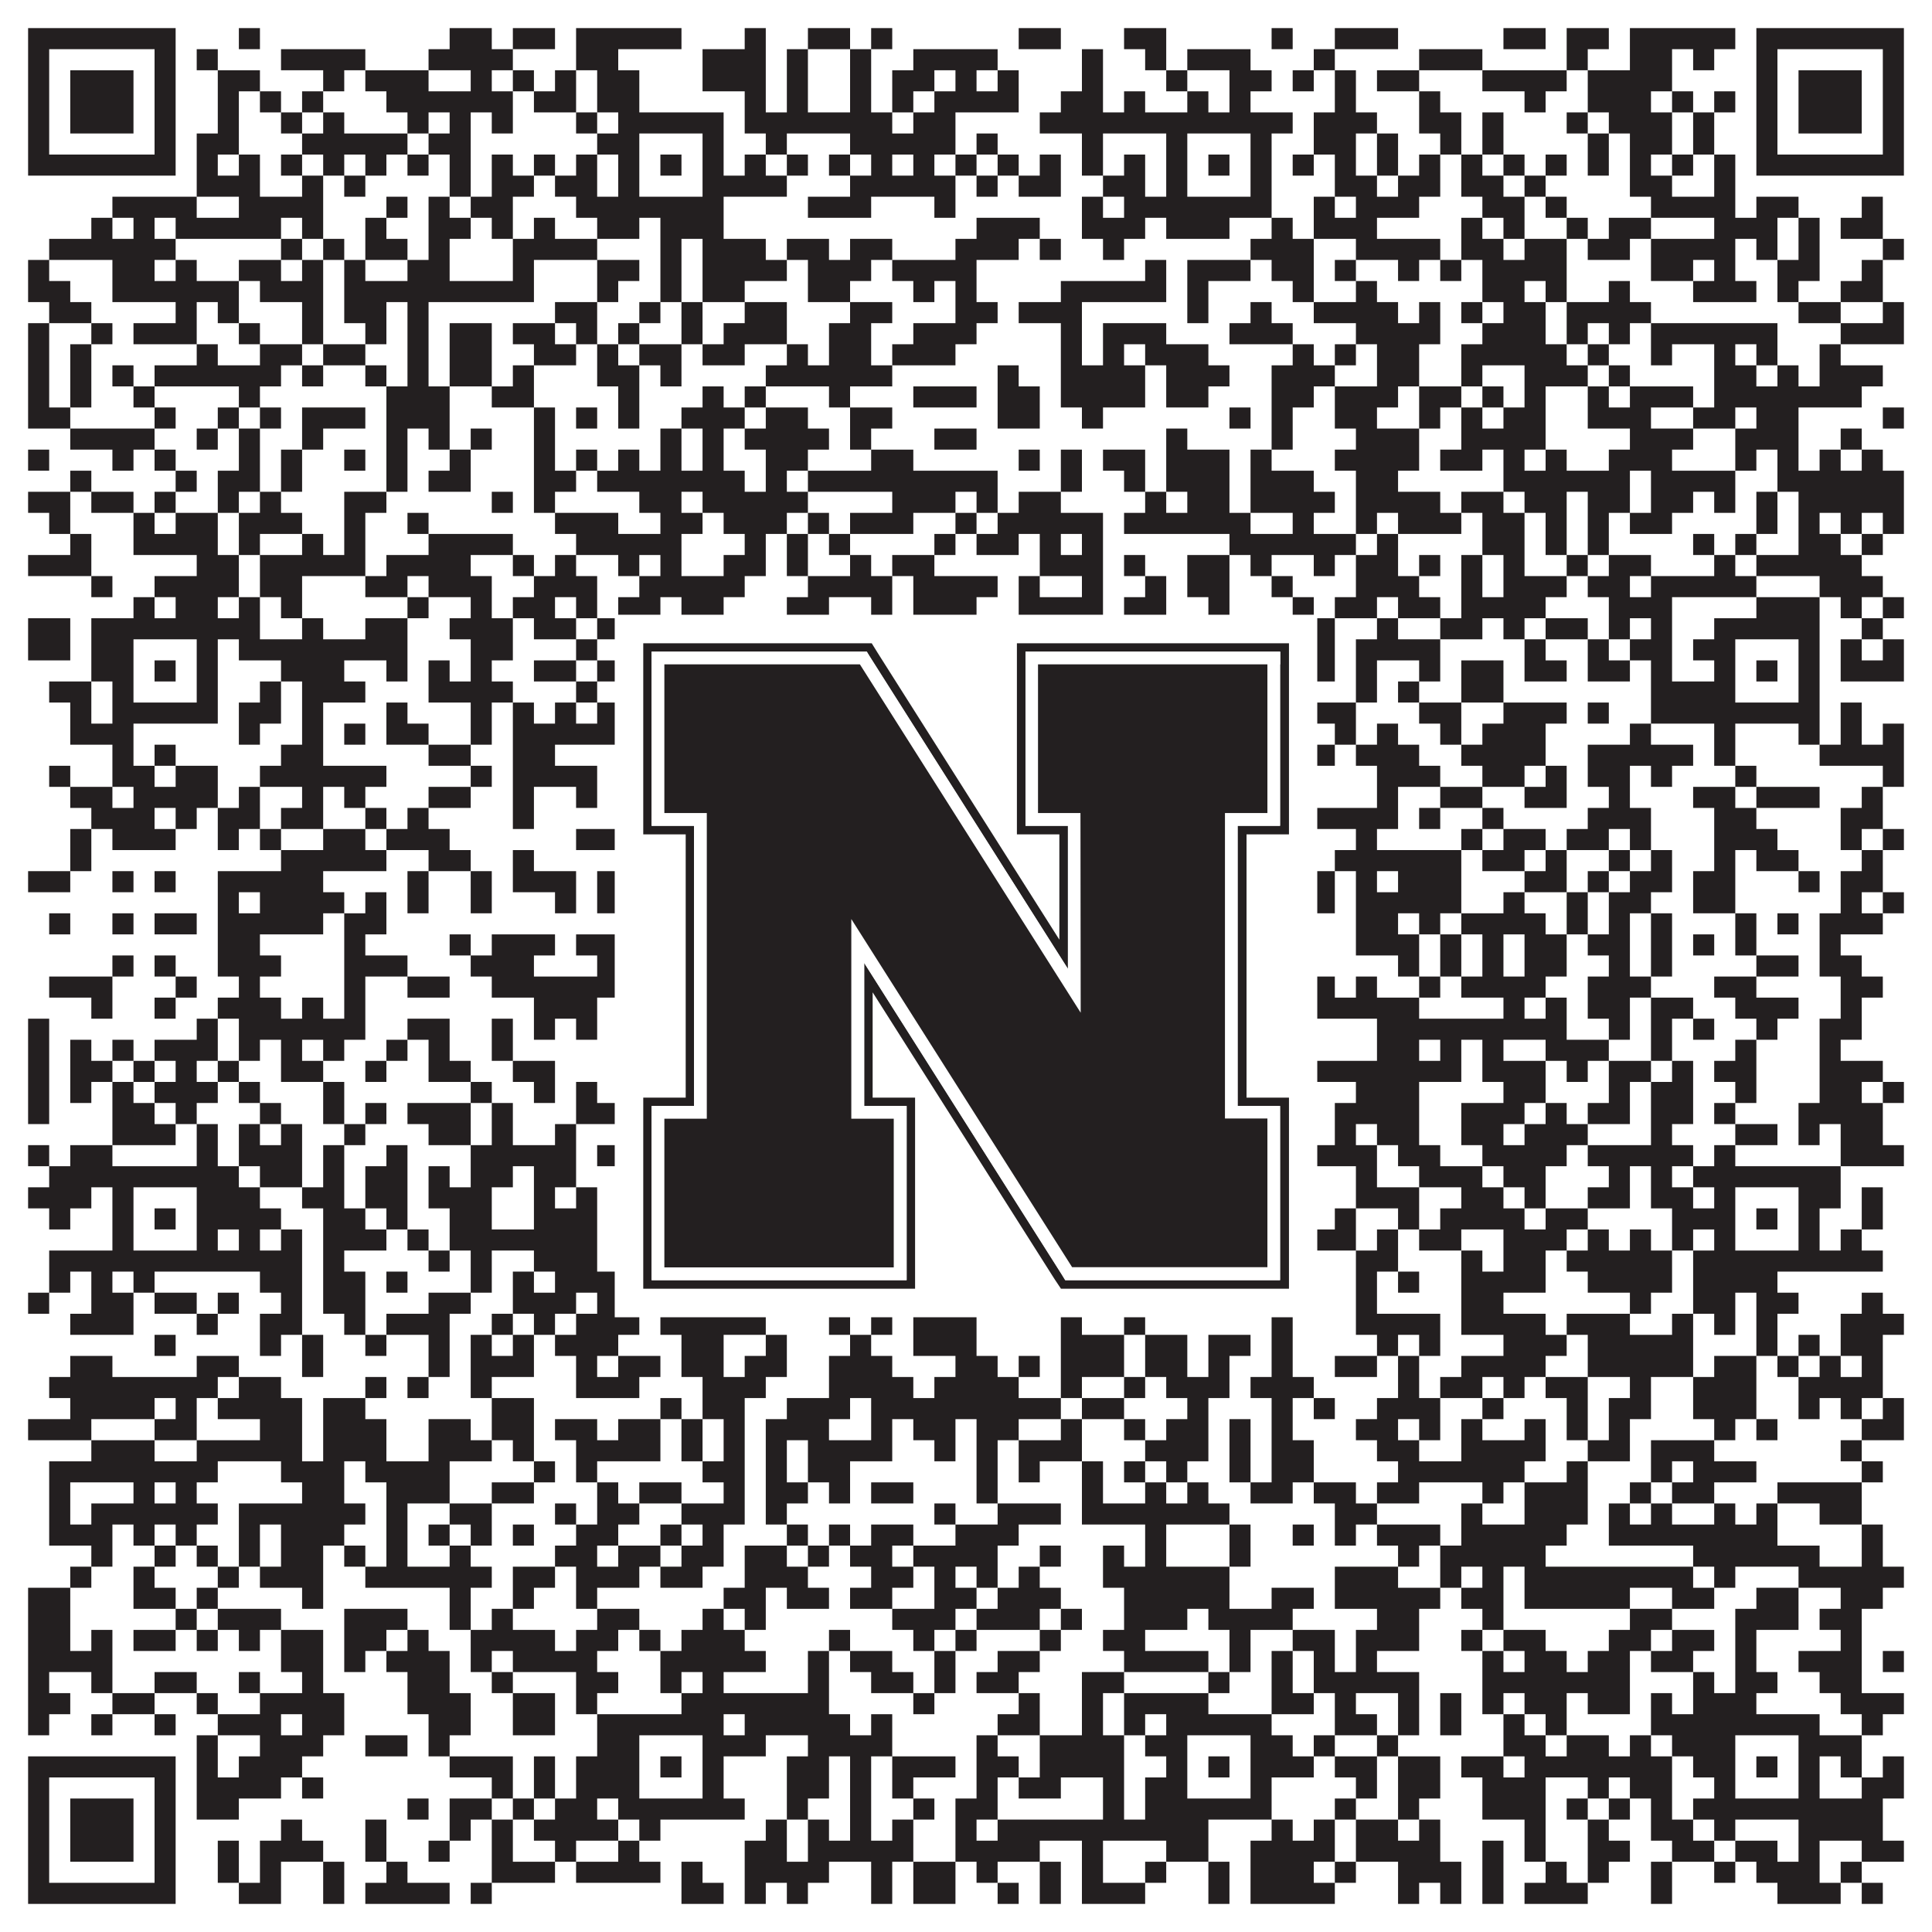 <?xml version="1.0"?>
<svg xmlns="http://www.w3.org/2000/svg" xmlns:xlink="http://www.w3.org/1999/xlink" version="1.1" width="1100px" height="1100px" viewBox="0 0 1100 1100"><rect x="0" y="0" width="1100" height="1100" fill="#ffffff" fill-opacity="1"/><path fill="#231f20" fill-opacity="1" d="M16,16L100,16L100,28L16,28ZM136,16L148,16L148,28L136,28ZM256,16L280,16L280,28L256,28ZM292,16L316,16L316,28L292,28ZM328,16L388,16L388,28L328,28ZM424,16L436,16L436,28L424,28ZM460,16L484,16L484,28L460,28ZM496,16L508,16L508,28L496,28ZM580,16L604,16L604,28L580,28ZM640,16L664,16L664,28L640,28ZM724,16L736,16L736,28L724,28ZM760,16L796,16L796,28L760,28ZM856,16L880,16L880,28L856,28ZM892,16L916,16L916,28L892,28ZM928,16L988,16L988,28L928,28ZM1000,16L1084,16L1084,28L1000,28ZM16,28L28,28L28,40L16,40ZM88,28L100,28L100,40L88,40ZM112,28L124,28L124,40L112,40ZM160,28L208,28L208,40L160,40ZM244,28L292,28L292,40L244,40ZM328,28L352,28L352,40L328,40ZM400,28L436,28L436,40L400,40ZM448,28L460,28L460,40L448,40ZM484,28L496,28L496,40L484,40ZM520,28L568,28L568,40L520,40ZM616,28L628,28L628,40L616,40ZM652,28L664,28L664,40L652,40ZM676,28L712,28L712,40L676,40ZM748,28L760,28L760,40L748,40ZM808,28L844,28L844,40L808,40ZM892,28L904,28L904,40L892,40ZM928,28L952,28L952,40L928,40ZM964,28L976,28L976,40L964,40ZM1000,28L1012,28L1012,40L1000,40ZM1072,28L1084,28L1084,40L1072,40ZM16,40L28,40L28,52L16,52ZM40,40L76,40L76,52L40,52ZM88,40L100,40L100,52L88,52ZM124,40L148,40L148,52L124,52ZM184,40L196,40L196,52L184,52ZM208,40L244,40L244,52L208,52ZM268,40L280,40L280,52L268,52ZM292,40L304,40L304,52L292,52ZM316,40L328,40L328,52L316,52ZM340,40L364,40L364,52L340,52ZM400,40L436,40L436,52L400,52ZM448,40L460,40L460,52L448,52ZM484,40L496,40L496,52L484,52ZM508,40L532,40L532,52L508,52ZM544,40L556,40L556,52L544,52ZM568,40L580,40L580,52L568,52ZM616,40L628,40L628,52L616,52ZM664,40L676,40L676,52L664,52ZM700,40L724,40L724,52L700,52ZM736,40L748,40L748,52L736,52ZM760,40L772,40L772,52L760,52ZM784,40L808,40L808,52L784,52ZM844,40L892,40L892,52L844,52ZM904,40L952,40L952,52L904,52ZM1000,40L1012,40L1012,52L1000,52ZM1024,40L1060,40L1060,52L1024,52ZM1072,40L1084,40L1084,52L1072,52ZM16,52L28,52L28,64L16,64ZM40,52L76,52L76,64L40,64ZM88,52L100,52L100,64L88,64ZM124,52L136,52L136,64L124,64ZM148,52L160,52L160,64L148,64ZM172,52L184,52L184,64L172,64ZM220,52L292,52L292,64L220,64ZM304,52L328,52L328,64L304,64ZM340,52L364,52L364,64L340,64ZM424,52L436,52L436,64L424,64ZM448,52L460,52L460,64L448,64ZM484,52L496,52L496,64L484,64ZM508,52L520,52L520,64L508,64ZM532,52L580,52L580,64L532,64ZM604,52L628,52L628,64L604,64ZM640,52L652,52L652,64L640,64ZM676,52L688,52L688,64L676,64ZM700,52L712,52L712,64L700,64ZM760,52L772,52L772,64L760,64ZM808,52L820,52L820,64L808,64ZM868,52L880,52L880,64L868,64ZM904,52L940,52L940,64L904,64ZM952,52L964,52L964,64L952,64ZM976,52L988,52L988,64L976,64ZM1000,52L1012,52L1012,64L1000,64ZM1024,52L1060,52L1060,64L1024,64ZM1072,52L1084,52L1084,64L1072,64ZM16,64L28,64L28,76L16,76ZM40,64L76,64L76,76L40,76ZM88,64L100,64L100,76L88,76ZM124,64L136,64L136,76L124,76ZM160,64L172,64L172,76L160,76ZM184,64L196,64L196,76L184,76ZM232,64L244,64L244,76L232,76ZM256,64L268,64L268,76L256,76ZM280,64L292,64L292,76L280,76ZM328,64L340,64L340,76L328,76ZM352,64L412,64L412,76L352,76ZM424,64L508,64L508,76L424,76ZM520,64L544,64L544,76L520,76ZM592,64L736,64L736,76L592,76ZM748,64L784,64L784,76L748,76ZM808,64L832,64L832,76L808,76ZM844,64L856,64L856,76L844,76ZM892,64L904,64L904,76L892,76ZM916,64L952,64L952,76L916,76ZM964,64L976,64L976,76L964,76ZM1000,64L1012,64L1012,76L1000,76ZM1024,64L1060,64L1060,76L1024,76ZM1072,64L1084,64L1084,76L1072,76ZM16,76L28,76L28,88L16,88ZM88,76L100,76L100,88L88,88ZM112,76L136,76L136,88L112,88ZM172,76L232,76L232,88L172,88ZM244,76L268,76L268,88L244,88ZM340,76L364,76L364,88L340,88ZM400,76L412,76L412,88L400,88ZM436,76L448,76L448,88L436,88ZM484,76L544,76L544,88L484,88ZM556,76L568,76L568,88L556,88ZM616,76L628,76L628,88L616,88ZM664,76L676,76L676,88L664,88ZM712,76L724,76L724,88L712,88ZM748,76L772,76L772,88L748,88ZM784,76L796,76L796,88L784,88ZM820,76L832,76L832,88L820,88ZM844,76L856,76L856,88L844,88ZM904,76L916,76L916,88L904,88ZM928,76L952,76L952,88L928,88ZM964,76L976,76L976,88L964,88ZM1000,76L1012,76L1012,88L1000,88ZM1072,76L1084,76L1084,88L1072,88ZM16,88L100,88L100,100L16,100ZM112,88L124,88L124,100L112,100ZM136,88L148,88L148,100L136,100ZM160,88L172,88L172,100L160,100ZM184,88L196,88L196,100L184,100ZM208,88L220,88L220,100L208,100ZM232,88L244,88L244,100L232,100ZM256,88L268,88L268,100L256,100ZM280,88L292,88L292,100L280,100ZM304,88L316,88L316,100L304,100ZM328,88L340,88L340,100L328,100ZM352,88L364,88L364,100L352,100ZM376,88L388,88L388,100L376,100ZM400,88L412,88L412,100L400,100ZM424,88L436,88L436,100L424,100ZM448,88L460,88L460,100L448,100ZM472,88L484,88L484,100L472,100ZM496,88L508,88L508,100L496,100ZM520,88L532,88L532,100L520,100ZM544,88L556,88L556,100L544,100ZM568,88L580,88L580,100L568,100ZM592,88L604,88L604,100L592,100ZM616,88L628,88L628,100L616,100ZM640,88L652,88L652,100L640,100ZM664,88L676,88L676,100L664,100ZM688,88L700,88L700,100L688,100ZM712,88L724,88L724,100L712,100ZM736,88L748,88L748,100L736,100ZM760,88L772,88L772,100L760,100ZM784,88L796,88L796,100L784,100ZM808,88L820,88L820,100L808,100ZM832,88L844,88L844,100L832,100ZM856,88L868,88L868,100L856,100ZM880,88L892,88L892,100L880,100ZM904,88L916,88L916,100L904,100ZM928,88L940,88L940,100L928,100ZM952,88L964,88L964,100L952,100ZM976,88L988,88L988,100L976,100ZM1000,88L1084,88L1084,100L1000,100ZM112,100L148,100L148,112L112,112ZM172,100L184,100L184,112L172,112ZM196,100L208,100L208,112L196,112ZM256,100L268,100L268,112L256,112ZM280,100L304,100L304,112L280,112ZM316,100L340,100L340,112L316,112ZM352,100L364,100L364,112L352,112ZM400,100L448,100L448,112L400,112ZM484,100L544,100L544,112L484,112ZM556,100L568,100L568,112L556,112ZM580,100L604,100L604,112L580,112ZM628,100L652,100L652,112L628,112ZM664,100L676,100L676,112L664,112ZM712,100L724,100L724,112L712,112ZM760,100L784,100L784,112L760,112ZM796,100L820,100L820,112L796,112ZM832,100L856,100L856,112L832,112ZM868,100L880,100L880,112L868,112ZM928,100L952,100L952,112L928,112ZM976,100L988,100L988,112L976,112ZM64,112L112,112L112,124L64,124ZM136,112L184,112L184,124L136,124ZM220,112L232,112L232,124L220,124ZM244,112L256,112L256,124L244,124ZM268,112L292,112L292,124L268,124ZM328,112L412,112L412,124L328,124ZM460,112L496,112L496,124L460,124ZM532,112L544,112L544,124L532,124ZM616,112L628,112L628,124L616,124ZM640,112L724,112L724,124L640,124ZM748,112L760,112L760,124L748,124ZM772,112L808,112L808,124L772,124ZM844,112L868,112L868,124L844,124ZM880,112L892,112L892,124L880,124ZM940,112L988,112L988,124L940,124ZM1000,112L1024,112L1024,124L1000,124ZM1060,112L1072,112L1072,124L1060,124ZM52,124L64,124L64,136L52,136ZM76,124L88,124L88,136L76,136ZM100,124L160,124L160,136L100,136ZM172,124L184,124L184,136L172,136ZM208,124L220,124L220,136L208,136ZM244,124L268,124L268,136L244,136ZM280,124L292,124L292,136L280,136ZM304,124L316,124L316,136L304,136ZM340,124L364,124L364,136L340,136ZM376,124L412,124L412,136L376,136ZM556,124L592,124L592,136L556,136ZM616,124L652,124L652,136L616,136ZM664,124L700,124L700,136L664,136ZM724,124L736,124L736,136L724,136ZM748,124L784,124L784,136L748,136ZM832,124L844,124L844,136L832,136ZM856,124L868,124L868,136L856,136ZM892,124L904,124L904,136L892,136ZM916,124L940,124L940,136L916,136ZM976,124L1012,124L1012,136L976,136ZM1024,124L1036,124L1036,136L1024,136ZM1048,124L1072,124L1072,136L1048,136ZM28,136L100,136L100,148L28,148ZM160,136L172,136L172,148L160,148ZM184,136L196,136L196,148L184,148ZM208,136L232,136L232,148L208,148ZM244,136L256,136L256,148L244,148ZM292,136L340,136L340,148L292,148ZM376,136L388,136L388,148L376,148ZM400,136L436,136L436,148L400,148ZM448,136L472,136L472,148L448,148ZM484,136L508,136L508,148L484,148ZM544,136L580,136L580,148L544,148ZM592,136L604,136L604,148L592,148ZM628,136L640,136L640,148L628,148ZM712,136L748,136L748,148L712,148ZM772,136L820,136L820,148L772,148ZM832,136L856,136L856,148L832,148ZM868,136L892,136L892,148L868,148ZM904,136L928,136L928,148L904,148ZM940,136L988,136L988,148L940,148ZM1000,136L1012,136L1012,148L1000,148ZM1024,136L1036,136L1036,148L1024,148ZM1072,136L1084,136L1084,148L1072,148ZM16,148L28,148L28,160L16,160ZM64,148L88,148L88,160L64,160ZM100,148L112,148L112,160L100,160ZM136,148L160,148L160,160L136,160ZM172,148L184,148L184,160L172,160ZM196,148L208,148L208,160L196,160ZM232,148L256,148L256,160L232,160ZM292,148L304,148L304,160L292,160ZM340,148L364,148L364,160L340,160ZM376,148L388,148L388,160L376,160ZM400,148L448,148L448,160L400,160ZM460,148L496,148L496,160L460,160ZM508,148L556,148L556,160L508,160ZM652,148L664,148L664,160L652,160ZM676,148L712,148L712,160L676,160ZM724,148L748,148L748,160L724,160ZM760,148L772,148L772,160L760,160ZM796,148L808,148L808,160L796,160ZM820,148L832,148L832,160L820,160ZM844,148L892,148L892,160L844,160ZM940,148L964,148L964,160L940,160ZM976,148L988,148L988,160L976,160ZM1012,148L1036,148L1036,160L1012,160ZM1060,148L1072,148L1072,160L1060,160ZM16,160L40,160L40,172L16,172ZM64,160L136,160L136,172L64,172ZM148,160L184,160L184,172L148,172ZM196,160L304,160L304,172L196,172ZM340,160L352,160L352,172L340,172ZM376,160L388,160L388,172L376,172ZM400,160L424,160L424,172L400,172ZM460,160L484,160L484,172L460,172ZM520,160L532,160L532,172L520,172ZM544,160L556,160L556,172L544,172ZM604,160L664,160L664,172L604,172ZM676,160L688,160L688,172L676,172ZM736,160L748,160L748,172L736,172ZM772,160L784,160L784,172L772,172ZM844,160L868,160L868,172L844,172ZM880,160L892,160L892,172L880,172ZM916,160L928,160L928,172L916,172ZM964,160L1000,160L1000,172L964,172ZM1012,160L1024,160L1024,172L1012,172ZM1048,160L1072,160L1072,172L1048,172ZM28,172L52,172L52,184L28,184ZM100,172L112,172L112,184L100,184ZM124,172L136,172L136,184L124,184ZM172,172L184,172L184,184L172,184ZM196,172L220,172L220,184L196,184ZM232,172L244,172L244,184L232,184ZM316,172L340,172L340,184L316,184ZM364,172L376,172L376,184L364,184ZM388,172L400,172L400,184L388,184ZM424,172L448,172L448,184L424,184ZM484,172L508,172L508,184L484,184ZM544,172L568,172L568,184L544,184ZM580,172L616,172L616,184L580,184ZM676,172L688,172L688,184L676,184ZM712,172L724,172L724,184L712,184ZM748,172L796,172L796,184L748,184ZM808,172L820,172L820,184L808,184ZM832,172L844,172L844,184L832,184ZM856,172L880,172L880,184L856,184ZM892,172L940,172L940,184L892,184ZM1024,172L1048,172L1048,184L1024,184ZM1072,172L1084,172L1084,184L1072,184ZM16,184L28,184L28,196L16,196ZM52,184L64,184L64,196L52,196ZM76,184L112,184L112,196L76,196ZM136,184L148,184L148,196L136,196ZM172,184L184,184L184,196L172,196ZM208,184L220,184L220,196L208,196ZM232,184L244,184L244,196L232,196ZM256,184L280,184L280,196L256,196ZM292,184L316,184L316,196L292,196ZM328,184L340,184L340,196L328,196ZM352,184L364,184L364,196L352,196ZM388,184L400,184L400,196L388,196ZM412,184L448,184L448,196L412,196ZM472,184L496,184L496,196L472,196ZM520,184L556,184L556,196L520,196ZM604,184L616,184L616,196L604,196ZM628,184L664,184L664,196L628,196ZM700,184L736,184L736,196L700,196ZM772,184L820,184L820,196L772,196ZM844,184L880,184L880,196L844,196ZM892,184L904,184L904,196L892,196ZM916,184L928,184L928,196L916,196ZM940,184L1012,184L1012,196L940,196ZM1048,184L1084,184L1084,196L1048,196ZM16,196L28,196L28,208L16,208ZM40,196L52,196L52,208L40,208ZM112,196L124,196L124,208L112,208ZM148,196L172,196L172,208L148,208ZM184,196L208,196L208,208L184,208ZM232,196L244,196L244,208L232,208ZM256,196L280,196L280,208L256,208ZM304,196L328,196L328,208L304,208ZM340,196L352,196L352,208L340,208ZM364,196L388,196L388,208L364,208ZM400,196L424,196L424,208L400,208ZM448,196L460,196L460,208L448,208ZM472,196L496,196L496,208L472,208ZM508,196L544,196L544,208L508,208ZM604,196L616,196L616,208L604,208ZM628,196L640,196L640,208L628,208ZM652,196L688,196L688,208L652,208ZM736,196L748,196L748,208L736,208ZM760,196L772,196L772,208L760,208ZM784,196L808,196L808,208L784,208ZM832,196L892,196L892,208L832,208ZM904,196L916,196L916,208L904,208ZM940,196L952,196L952,208L940,208ZM976,196L988,196L988,208L976,208ZM1000,196L1012,196L1012,208L1000,208ZM1036,196L1048,196L1048,208L1036,208ZM16,208L28,208L28,220L16,220ZM40,208L52,208L52,220L40,220ZM64,208L76,208L76,220L64,220ZM88,208L160,208L160,220L88,220ZM172,208L184,208L184,220L172,220ZM208,208L220,208L220,220L208,220ZM232,208L244,208L244,220L232,220ZM256,208L280,208L280,220L256,220ZM292,208L304,208L304,220L292,220ZM340,208L364,208L364,220L340,220ZM376,208L388,208L388,220L376,220ZM436,208L508,208L508,220L436,220ZM568,208L580,208L580,220L568,220ZM604,208L652,208L652,220L604,220ZM664,208L700,208L700,220L664,220ZM724,208L760,208L760,220L724,220ZM784,208L808,208L808,220L784,220ZM832,208L844,208L844,220L832,220ZM868,208L904,208L904,220L868,220ZM916,208L928,208L928,220L916,220ZM976,208L1000,208L1000,220L976,220ZM1012,208L1024,208L1024,220L1012,220ZM1036,208L1072,208L1072,220L1036,220ZM16,220L28,220L28,232L16,232ZM40,220L52,220L52,232L40,232ZM76,220L88,220L88,232L76,232ZM136,220L148,220L148,232L136,232ZM220,220L256,220L256,232L220,232ZM280,220L304,220L304,232L280,232ZM352,220L364,220L364,232L352,232ZM400,220L412,220L412,232L400,232ZM424,220L436,220L436,232L424,232ZM472,220L484,220L484,232L472,232ZM520,220L556,220L556,232L520,232ZM568,220L592,220L592,232L568,232ZM604,220L652,220L652,232L604,232ZM664,220L688,220L688,232L664,232ZM724,220L748,220L748,232L724,232ZM760,220L796,220L796,232L760,232ZM808,220L832,220L832,232L808,232ZM844,220L856,220L856,232L844,232ZM868,220L880,220L880,232L868,232ZM904,220L916,220L916,232L904,232ZM928,220L964,220L964,232L928,232ZM976,220L1060,220L1060,232L976,232ZM16,232L40,232L40,244L16,244ZM88,232L100,232L100,244L88,244ZM124,232L136,232L136,244L124,244ZM148,232L160,232L160,244L148,244ZM172,232L208,232L208,244L172,244ZM220,232L256,232L256,244L220,244ZM304,232L316,232L316,244L304,244ZM328,232L340,232L340,244L328,244ZM352,232L364,232L364,244L352,244ZM388,232L424,232L424,244L388,244ZM436,232L460,232L460,244L436,244ZM484,232L508,232L508,244L484,244ZM568,232L592,232L592,244L568,244ZM616,232L628,232L628,244L616,244ZM700,232L712,232L712,244L700,244ZM724,232L736,232L736,244L724,244ZM760,232L784,232L784,244L760,244ZM808,232L820,232L820,244L808,244ZM832,232L844,232L844,244L832,244ZM856,232L880,232L880,244L856,244ZM904,232L940,232L940,244L904,244ZM964,232L988,232L988,244L964,244ZM1000,232L1024,232L1024,244L1000,244ZM1072,232L1084,232L1084,244L1072,244ZM40,244L88,244L88,256L40,256ZM112,244L124,244L124,256L112,256ZM136,244L148,244L148,256L136,256ZM172,244L184,244L184,256L172,256ZM220,244L232,244L232,256L220,256ZM244,244L256,244L256,256L244,256ZM268,244L280,244L280,256L268,256ZM304,244L316,244L316,256L304,256ZM376,244L388,244L388,256L376,256ZM400,244L412,244L412,256L400,256ZM424,244L472,244L472,256L424,256ZM484,244L496,244L496,256L484,256ZM532,244L556,244L556,256L532,256ZM664,244L676,244L676,256L664,256ZM724,244L736,244L736,256L724,256ZM772,244L808,244L808,256L772,256ZM832,244L880,244L880,256L832,256ZM928,244L964,244L964,256L928,256ZM988,244L1024,244L1024,256L988,256ZM1048,244L1060,244L1060,256L1048,256ZM16,256L28,256L28,268L16,268ZM64,256L76,256L76,268L64,268ZM88,256L100,256L100,268L88,268ZM136,256L148,256L148,268L136,268ZM160,256L172,256L172,268L160,268ZM196,256L208,256L208,268L196,268ZM220,256L232,256L232,268L220,268ZM256,256L268,256L268,268L256,268ZM304,256L316,256L316,268L304,268ZM328,256L340,256L340,268L328,268ZM352,256L364,256L364,268L352,268ZM376,256L388,256L388,268L376,268ZM400,256L412,256L412,268L400,268ZM436,256L460,256L460,268L436,268ZM496,256L520,256L520,268L496,268ZM580,256L592,256L592,268L580,268ZM604,256L616,256L616,268L604,268ZM628,256L652,256L652,268L628,268ZM664,256L700,256L700,268L664,268ZM712,256L724,256L724,268L712,268ZM760,256L808,256L808,268L760,268ZM820,256L844,256L844,268L820,268ZM856,256L868,256L868,268L856,268ZM880,256L892,256L892,268L880,268ZM916,256L952,256L952,268L916,268ZM988,256L1000,256L1000,268L988,268ZM1012,256L1024,256L1024,268L1012,268ZM1036,256L1048,256L1048,268L1036,268ZM1060,256L1072,256L1072,268L1060,268ZM40,268L52,268L52,280L40,280ZM100,268L112,268L112,280L100,280ZM124,268L148,268L148,280L124,280ZM160,268L172,268L172,280L160,280ZM220,268L232,268L232,280L220,280ZM244,268L268,268L268,280L244,280ZM304,268L328,268L328,280L304,280ZM340,268L424,268L424,280L340,280ZM436,268L448,268L448,280L436,280ZM460,268L568,268L568,280L460,280ZM604,268L616,268L616,280L604,280ZM640,268L652,268L652,280L640,280ZM664,268L700,268L700,280L664,280ZM712,268L748,268L748,280L712,280ZM772,268L796,268L796,280L772,280ZM856,268L928,268L928,280L856,280ZM940,268L988,268L988,280L940,280ZM1012,268L1084,268L1084,280L1012,280ZM16,280L40,280L40,292L16,292ZM52,280L76,280L76,292L52,292ZM88,280L100,280L100,292L88,292ZM124,280L136,280L136,292L124,292ZM148,280L160,280L160,292L148,292ZM196,280L220,280L220,292L196,292ZM280,280L292,280L292,292L280,292ZM304,280L316,280L316,292L304,292ZM364,280L388,280L388,292L364,292ZM400,280L460,280L460,292L400,292ZM508,280L544,280L544,292L508,292ZM556,280L568,280L568,292L556,292ZM580,280L604,280L604,292L580,292ZM652,280L664,280L664,292L652,292ZM676,280L700,280L700,292L676,292ZM712,280L760,280L760,292L712,292ZM772,280L820,280L820,292L772,292ZM832,280L856,280L856,292L832,292ZM868,280L892,280L892,292L868,292ZM904,280L928,280L928,292L904,292ZM940,280L964,280L964,292L940,292ZM976,280L988,280L988,292L976,292ZM1000,280L1012,280L1012,292L1000,292ZM1024,280L1084,280L1084,292L1024,292ZM28,292L40,292L40,304L28,304ZM76,292L88,292L88,304L76,304ZM100,292L124,292L124,304L100,304ZM136,292L172,292L172,304L136,304ZM196,292L208,292L208,304L196,304ZM232,292L244,292L244,304L232,304ZM316,292L352,292L352,304L316,304ZM376,292L400,292L400,304L376,304ZM412,292L448,292L448,304L412,304ZM460,292L472,292L472,304L460,304ZM484,292L520,292L520,304L484,304ZM544,292L556,292L556,304L544,304ZM568,292L628,292L628,304L568,304ZM640,292L712,292L712,304L640,304ZM736,292L748,292L748,304L736,304ZM772,292L784,292L784,304L772,304ZM796,292L832,292L832,304L796,304ZM844,292L868,292L868,304L844,304ZM880,292L892,292L892,304L880,304ZM904,292L916,292L916,304L904,304ZM928,292L952,292L952,304L928,304ZM1000,292L1012,292L1012,304L1000,304ZM1024,292L1036,292L1036,304L1024,304ZM1048,292L1060,292L1060,304L1048,304ZM1072,292L1084,292L1084,304L1072,304ZM40,304L52,304L52,316L40,316ZM76,304L124,304L124,316L76,316ZM136,304L148,304L148,316L136,316ZM172,304L184,304L184,316L172,316ZM196,304L208,304L208,316L196,316ZM244,304L292,304L292,316L244,316ZM328,304L388,304L388,316L328,316ZM424,304L436,304L436,316L424,316ZM448,304L460,304L460,316L448,316ZM472,304L484,304L484,316L472,316ZM532,304L544,304L544,316L532,316ZM556,304L580,304L580,316L556,316ZM592,304L604,304L604,316L592,316ZM616,304L628,304L628,316L616,316ZM700,304L772,304L772,316L700,316ZM784,304L796,304L796,316L784,316ZM844,304L868,304L868,316L844,316ZM880,304L892,304L892,316L880,316ZM904,304L916,304L916,316L904,316ZM964,304L976,304L976,316L964,316ZM988,304L1000,304L1000,316L988,316ZM1024,304L1048,304L1048,316L1024,316ZM1060,304L1072,304L1072,316L1060,316ZM16,316L52,316L52,328L16,328ZM112,316L136,316L136,328L112,328ZM148,316L208,316L208,328L148,328ZM220,316L268,316L268,328L220,328ZM292,316L304,316L304,328L292,328ZM316,316L328,316L328,328L316,328ZM352,316L364,316L364,328L352,328ZM376,316L388,316L388,328L376,328ZM412,316L436,316L436,328L412,328ZM448,316L460,316L460,328L448,328ZM484,316L496,316L496,328L484,328ZM508,316L532,316L532,328L508,328ZM592,316L628,316L628,328L592,328ZM640,316L652,316L652,328L640,328ZM676,316L700,316L700,328L676,328ZM712,316L724,316L724,328L712,328ZM748,316L760,316L760,328L748,328ZM772,316L796,316L796,328L772,328ZM808,316L820,316L820,328L808,328ZM832,316L844,316L844,328L832,328ZM856,316L868,316L868,328L856,328ZM892,316L904,316L904,328L892,328ZM916,316L940,316L940,328L916,328ZM976,316L988,316L988,328L976,328ZM1000,316L1060,316L1060,328L1000,328ZM52,328L64,328L64,340L52,340ZM88,328L136,328L136,340L88,340ZM148,328L172,328L172,340L148,340ZM208,328L232,328L232,340L208,340ZM244,328L280,328L280,340L244,340ZM304,328L340,328L340,340L304,340ZM364,328L424,328L424,340L364,340ZM460,328L508,328L508,340L460,340ZM520,328L568,328L568,340L520,340ZM580,328L592,328L592,340L580,340ZM616,328L628,328L628,340L616,340ZM652,328L664,328L664,340L652,340ZM676,328L700,328L700,340L676,340ZM724,328L736,328L736,340L724,340ZM772,328L808,328L808,340L772,340ZM832,328L844,328L844,340L832,340ZM856,328L892,328L892,340L856,340ZM904,328L928,328L928,340L904,340ZM940,328L1000,328L1000,340L940,340ZM1036,328L1072,328L1072,340L1036,340ZM76,340L88,340L88,352L76,352ZM100,340L124,340L124,352L100,352ZM136,340L148,340L148,352L136,352ZM160,340L172,340L172,352L160,352ZM232,340L244,340L244,352L232,352ZM268,340L280,340L280,352L268,352ZM292,340L316,340L316,352L292,352ZM328,340L340,340L340,352L328,352ZM352,340L376,340L376,352L352,352ZM388,340L412,340L412,352L388,352ZM448,340L472,340L472,352L448,352ZM496,340L508,340L508,352L496,352ZM520,340L556,340L556,352L520,352ZM580,340L628,340L628,352L580,352ZM640,340L664,340L664,352L640,352ZM688,340L700,340L700,352L688,352ZM736,340L748,340L748,352L736,352ZM760,340L784,340L784,352L760,352ZM796,340L820,340L820,352L796,352ZM832,340L880,340L880,352L832,352ZM916,340L952,340L952,352L916,352ZM1000,340L1036,340L1036,352L1000,352ZM1048,340L1060,340L1060,352L1048,352ZM1072,340L1084,340L1084,352L1072,352ZM16,352L40,352L40,364L16,364ZM52,352L148,352L148,364L52,364ZM172,352L184,352L184,364L172,364ZM208,352L232,352L232,364L208,364ZM256,352L292,352L292,364L256,364ZM304,352L328,352L328,364L304,364ZM340,352L424,352L424,364L340,364ZM448,352L496,352L496,364L448,364ZM508,352L532,352L532,364L508,364ZM544,352L556,352L556,364L544,364ZM580,352L604,352L604,364L580,364ZM628,352L760,352L760,364L628,364ZM784,352L796,352L796,364L784,364ZM820,352L844,352L844,364L820,364ZM856,352L868,352L868,364L856,364ZM880,352L904,352L904,364L880,364ZM916,352L928,352L928,364L916,364ZM940,352L952,352L952,364L940,364ZM976,352L1036,352L1036,364L976,364ZM1060,352L1072,352L1072,364L1060,364ZM16,364L40,364L40,376L16,376ZM52,364L76,364L76,376L52,376ZM112,364L124,364L124,376L112,376ZM136,364L232,364L232,376L136,376ZM268,364L292,364L292,376L268,376ZM328,364L340,364L340,376L328,376ZM352,364L364,364L364,376L352,376ZM400,364L412,364L412,376L400,376ZM424,364L436,364L436,376L424,376ZM460,364L484,364L484,376L460,376ZM532,364L544,364L544,376L532,376ZM592,364L604,364L604,376L592,376ZM616,364L628,364L628,376L616,376ZM640,364L652,364L652,376L640,376ZM664,364L676,364L676,376L664,376ZM712,364L760,364L760,376L712,376ZM772,364L820,364L820,376L772,376ZM868,364L880,364L880,376L868,376ZM904,364L916,364L916,376L904,376ZM928,364L952,364L952,376L928,376ZM964,364L988,364L988,376L964,376ZM1024,364L1036,364L1036,376L1024,376ZM1048,364L1060,364L1060,376L1048,376ZM1072,364L1084,364L1084,376L1072,376ZM52,376L76,376L76,388L52,388ZM88,376L100,376L100,388L88,388ZM112,376L124,376L124,388L112,388ZM160,376L196,376L196,388L160,388ZM220,376L232,376L232,388L220,388ZM244,376L256,376L256,388L244,388ZM268,376L280,376L280,388L268,388ZM304,376L328,376L328,388L304,388ZM340,376L364,376L364,388L340,388ZM376,376L388,376L388,388L376,388ZM400,376L412,376L412,388L400,388ZM424,376L436,376L436,388L424,388ZM460,376L472,376L472,388L460,388ZM520,376L532,376L532,388L520,388ZM556,376L580,376L580,388L556,388ZM616,376L652,376L652,388L616,388ZM664,376L676,376L676,388L664,388ZM688,376L700,376L700,388L688,388ZM712,376L736,376L736,388L712,388ZM748,376L760,376L760,388L748,388ZM772,376L784,376L784,388L772,388ZM808,376L820,376L820,388L808,388ZM832,376L856,376L856,388L832,388ZM868,376L892,376L892,388L868,388ZM904,376L928,376L928,388L904,388ZM940,376L952,376L952,388L940,388ZM976,376L988,376L988,388L976,388ZM1000,376L1012,376L1012,388L1000,388ZM1024,376L1036,376L1036,388L1024,388ZM1048,376L1084,376L1084,388L1048,388ZM28,388L52,388L52,400L28,400ZM64,388L76,388L76,400L64,400ZM112,388L124,388L124,400L112,400ZM148,388L160,388L160,400L148,400ZM172,388L208,388L208,400L172,400ZM244,388L292,388L292,400L244,400ZM328,388L340,388L340,400L328,400ZM352,388L364,388L364,400L352,400ZM400,388L412,388L412,400L400,400ZM448,388L484,388L484,400L448,400ZM508,388L520,388L520,400L508,400ZM544,388L640,388L640,400L544,400ZM664,388L676,388L676,400L664,400ZM712,388L724,388L724,400L712,400ZM736,388L748,388L748,400L736,400ZM772,388L784,388L784,400L772,400ZM796,388L808,388L808,400L796,400ZM832,388L856,388L856,400L832,400ZM940,388L988,388L988,400L940,400ZM1024,388L1036,388L1036,400L1024,400ZM40,400L52,400L52,412L40,412ZM64,400L124,400L124,412L64,412ZM136,400L160,400L160,412L136,412ZM172,400L184,400L184,412L172,412ZM220,400L232,400L232,412L220,412ZM268,400L280,400L280,412L268,412ZM292,400L304,400L304,412L292,412ZM316,400L328,400L328,412L316,412ZM340,400L412,400L412,412L340,412ZM436,400L448,400L448,412L436,412ZM472,400L532,400L532,412L472,412ZM580,400L604,400L604,412L580,412ZM616,400L724,400L724,412L616,412ZM736,400L772,400L772,412L736,412ZM808,400L832,400L832,412L808,412ZM856,400L892,400L892,412L856,412ZM904,400L916,400L916,412L904,412ZM940,400L1036,400L1036,412L940,412ZM1048,400L1060,400L1060,412L1048,412ZM40,412L76,412L76,424L40,424ZM136,412L148,412L148,424L136,424ZM172,412L184,412L184,424L172,424ZM196,412L208,412L208,424L196,424ZM220,412L244,412L244,424L220,424ZM268,412L280,412L280,424L268,424ZM292,412L364,412L364,424L292,424ZM376,412L388,412L388,424L376,424ZM400,412L424,412L424,424L400,424ZM496,412L508,412L508,424L496,424ZM520,412L580,412L580,424L520,424ZM604,412L616,412L616,424L604,424ZM628,412L640,412L640,424L628,424ZM652,412L664,412L664,424L652,424ZM676,412L688,412L688,424L676,424ZM700,412L712,412L712,424L700,424ZM724,412L736,412L736,424L724,424ZM760,412L772,412L772,424L760,424ZM784,412L796,412L796,424L784,424ZM820,412L832,412L832,424L820,424ZM844,412L880,412L880,424L844,424ZM928,412L940,412L940,424L928,424ZM976,412L988,412L988,424L976,424ZM1024,412L1036,412L1036,424L1024,424ZM1048,412L1060,412L1060,424L1048,424ZM1072,412L1084,412L1084,424L1072,424ZM64,424L76,424L76,436L64,436ZM88,424L100,424L100,436L88,436ZM160,424L184,424L184,436L160,436ZM244,424L268,424L268,436L244,436ZM292,424L316,424L316,436L292,436ZM352,424L364,424L364,436L352,436ZM388,424L436,424L436,436L388,436ZM448,424L496,424L496,436L448,436ZM508,424L532,424L532,436L508,436ZM568,424L592,424L592,436L568,436ZM604,424L616,424L616,436L604,436ZM652,424L664,424L664,436L652,436ZM676,424L712,424L712,436L676,436ZM724,424L760,424L760,436L724,436ZM772,424L808,424L808,436L772,436ZM832,424L880,424L880,436L832,436ZM904,424L964,424L964,436L904,436ZM976,424L988,424L988,436L976,436ZM1036,424L1084,424L1084,436L1036,436ZM28,436L40,436L40,448L28,448ZM64,436L88,436L88,448L64,448ZM100,436L124,436L124,448L100,448ZM148,436L220,436L220,448L148,448ZM268,436L280,436L280,448L268,448ZM292,436L340,436L340,448L292,448ZM352,436L364,436L364,448L352,448ZM388,436L400,436L400,448L388,448ZM412,436L424,436L424,448L412,448ZM460,436L472,436L472,448L460,448ZM496,436L520,436L520,448L496,448ZM532,436L568,436L568,448L532,448ZM628,436L652,436L652,448L628,448ZM664,436L688,436L688,448L664,448ZM712,436L748,436L748,448L712,448ZM784,436L820,436L820,448L784,448ZM844,436L868,436L868,448L844,448ZM880,436L892,436L892,448L880,448ZM904,436L928,436L928,448L904,448ZM940,436L952,436L952,448L940,448ZM988,436L1000,436L1000,448L988,448ZM1072,436L1084,436L1084,448L1072,448ZM40,448L64,448L64,460L40,460ZM76,448L124,448L124,460L76,460ZM136,448L148,448L148,460L136,460ZM172,448L184,448L184,460L172,460ZM196,448L208,448L208,460L196,460ZM244,448L268,448L268,460L244,460ZM292,448L304,448L304,460L292,460ZM328,448L340,448L340,460L328,460ZM352,448L376,448L376,460L352,460ZM388,448L412,448L412,460L388,460ZM436,448L460,448L460,460L436,460ZM508,448L544,448L544,460L508,460ZM556,448L568,448L568,460L556,460ZM580,448L592,448L592,460L580,460ZM628,448L652,448L652,460L628,460ZM664,448L688,448L688,460L664,460ZM700,448L724,448L724,460L700,460ZM736,448L748,448L748,460L736,460ZM784,448L796,448L796,460L784,460ZM820,448L844,448L844,460L820,460ZM868,448L892,448L892,460L868,460ZM916,448L928,448L928,460L916,460ZM964,448L988,448L988,460L964,460ZM1000,448L1036,448L1036,460L1000,460ZM1060,448L1072,448L1072,460L1060,460ZM52,460L88,460L88,472L52,472ZM100,460L112,460L112,472L100,472ZM124,460L148,460L148,472L124,472ZM160,460L184,460L184,472L160,472ZM208,460L220,460L220,472L208,472ZM232,460L244,460L244,472L232,472ZM292,460L304,460L304,472L292,472ZM352,460L364,460L364,472L352,472ZM376,460L400,460L400,472L376,472ZM484,460L532,460L532,472L484,472ZM580,460L604,460L604,472L580,472ZM616,460L640,460L640,472L616,472ZM652,460L664,460L664,472L652,472ZM676,460L700,460L700,472L676,472ZM724,460L736,460L736,472L724,472ZM748,460L796,460L796,472L748,472ZM808,460L820,460L820,472L808,472ZM844,460L856,460L856,472L844,472ZM904,460L940,460L940,472L904,472ZM976,460L1000,460L1000,472L976,472ZM1048,460L1072,460L1072,472L1048,472ZM40,472L52,472L52,484L40,484ZM64,472L100,472L100,484L64,484ZM124,472L136,472L136,484L124,484ZM148,472L160,472L160,484L148,484ZM184,472L208,472L208,484L184,484ZM220,472L256,472L256,484L220,484ZM328,472L352,472L352,484L328,484ZM364,472L388,472L388,484L364,484ZM400,472L412,472L412,484L400,484ZM436,472L448,472L448,484L436,484ZM460,472L472,472L472,484L460,484ZM496,472L508,472L508,484L496,484ZM532,472L580,472L580,484L532,484ZM640,472L652,472L652,484L640,484ZM664,472L676,472L676,484L664,484ZM724,472L736,472L736,484L724,484ZM772,472L784,472L784,484L772,484ZM832,472L844,472L844,484L832,484ZM856,472L880,472L880,484L856,484ZM892,472L916,472L916,484L892,484ZM928,472L940,472L940,484L928,484ZM976,472L1012,472L1012,484L976,484ZM1048,472L1060,472L1060,484L1048,484ZM1072,472L1084,472L1084,484L1072,484ZM40,484L52,484L52,496L40,496ZM160,484L220,484L220,496L160,496ZM244,484L268,484L268,496L244,496ZM292,484L304,484L304,496L292,496ZM352,484L376,484L376,496L352,496ZM400,484L424,484L424,496L400,496ZM460,484L472,484L472,496L460,496ZM496,484L532,484L532,496L496,496ZM544,484L604,484L604,496L544,496ZM640,484L652,484L652,496L640,496ZM724,484L736,484L736,496L724,496ZM760,484L832,484L832,496L760,496ZM844,484L868,484L868,496L844,496ZM880,484L892,484L892,496L880,496ZM916,484L928,484L928,496L916,496ZM940,484L952,484L952,496L940,496ZM976,484L988,484L988,496L976,496ZM1000,484L1024,484L1024,496L1000,496ZM1060,484L1072,484L1072,496L1060,496ZM16,496L40,496L40,508L16,508ZM64,496L76,496L76,508L64,508ZM88,496L100,496L100,508L88,508ZM124,496L184,496L184,508L124,508ZM232,496L244,496L244,508L232,508ZM268,496L280,496L280,508L268,508ZM292,496L328,496L328,508L292,508ZM340,496L388,496L388,508L340,508ZM400,496L412,496L412,508L400,508ZM436,496L472,496L472,508L436,508ZM484,496L496,496L496,508L484,508ZM532,496L544,496L544,508L532,508ZM592,496L604,496L604,508L592,508ZM616,496L640,496L640,508L616,508ZM652,496L664,496L664,508L652,508ZM688,496L724,496L724,508L688,508ZM748,496L760,496L760,508L748,508ZM772,496L784,496L784,508L772,508ZM796,496L832,496L832,508L796,508ZM868,496L892,496L892,508L868,508ZM904,496L916,496L916,508L904,508ZM928,496L952,496L952,508L928,508ZM964,496L988,496L988,508L964,508ZM1024,496L1036,496L1036,508L1024,508ZM1048,496L1072,496L1072,508L1048,508ZM124,508L136,508L136,520L124,520ZM148,508L196,508L196,520L148,520ZM208,508L220,508L220,520L208,520ZM232,508L244,508L244,520L232,520ZM268,508L280,508L280,520L268,520ZM316,508L328,508L328,520L316,520ZM340,508L352,508L352,520L340,520ZM376,508L412,508L412,520L376,520ZM436,508L448,508L448,520L436,520ZM460,508L496,508L496,520L460,520ZM508,508L544,508L544,520L508,520ZM568,508L580,508L580,520L568,520ZM592,508L604,508L604,520L592,520ZM616,508L628,508L628,520L616,520ZM640,508L652,508L652,520L640,520ZM676,508L688,508L688,520L676,520ZM700,508L712,508L712,520L700,520ZM724,508L736,508L736,520L724,520ZM748,508L760,508L760,520L748,520ZM772,508L832,508L832,520L772,520ZM856,508L868,508L868,520L856,520ZM892,508L904,508L904,520L892,520ZM916,508L940,508L940,520L916,520ZM964,508L988,508L988,520L964,520ZM1048,508L1060,508L1060,520L1048,520ZM1072,508L1084,508L1084,520L1072,520ZM28,520L40,520L40,532L28,532ZM64,520L76,520L76,532L64,532ZM88,520L112,520L112,532L88,532ZM124,520L184,520L184,532L124,532ZM196,520L220,520L220,532L196,532ZM352,520L364,520L364,532L352,532ZM376,520L400,520L400,532L376,532ZM412,520L424,520L424,532L412,532ZM448,520L460,520L460,532L448,532ZM472,520L484,520L484,532L472,532ZM520,520L556,520L556,532L520,532ZM592,520L616,520L616,532L592,532ZM628,520L640,520L640,532L628,532ZM676,520L688,520L688,532L676,532ZM700,520L712,520L712,532L700,532ZM724,520L736,520L736,532L724,532ZM772,520L796,520L796,532L772,532ZM808,520L820,520L820,532L808,532ZM832,520L880,520L880,532L832,532ZM892,520L904,520L904,532L892,532ZM916,520L928,520L928,532L916,532ZM940,520L952,520L952,532L940,532ZM988,520L1000,520L1000,532L988,532ZM1012,520L1024,520L1024,532L1012,532ZM1036,520L1072,520L1072,532L1036,532ZM124,532L148,532L148,544L124,544ZM196,532L208,532L208,544L196,544ZM256,532L268,532L268,544L256,544ZM280,532L316,532L316,544L280,544ZM328,532L388,532L388,544L328,544ZM424,532L472,532L472,544L424,544ZM484,532L496,532L496,544L484,544ZM508,532L520,532L520,544L508,544ZM544,532L556,532L556,544L544,544ZM592,532L664,532L664,544L592,544ZM688,532L724,532L724,544L688,544ZM772,532L808,532L808,544L772,544ZM820,532L832,532L832,544L820,544ZM844,532L856,532L856,544L844,544ZM868,532L892,532L892,544L868,544ZM904,532L928,532L928,544L904,544ZM940,532L952,532L952,544L940,544ZM964,532L976,532L976,544L964,544ZM988,532L1000,532L1000,544L988,544ZM1036,532L1048,532L1048,544L1036,544ZM64,544L76,544L76,556L64,556ZM88,544L100,544L100,556L88,556ZM124,544L160,544L160,556L124,556ZM196,544L232,544L232,556L196,556ZM268,544L304,544L304,556L268,556ZM340,544L376,544L376,556L340,556ZM388,544L400,544L400,556L388,556ZM424,544L436,544L436,556L424,556ZM496,544L508,544L508,556L496,556ZM520,544L532,544L532,556L520,556ZM556,544L568,544L568,556L556,556ZM580,544L616,544L616,556L580,556ZM628,544L640,544L640,556L628,556ZM652,544L676,544L676,556L652,556ZM688,544L712,544L712,556L688,556ZM724,544L736,544L736,556L724,556ZM796,544L808,544L808,556L796,556ZM820,544L832,544L832,556L820,556ZM844,544L856,544L856,556L844,556ZM868,544L892,544L892,556L868,556ZM916,544L928,544L928,556L916,556ZM940,544L952,544L952,556L940,556ZM1000,544L1024,544L1024,556L1000,556ZM1036,544L1060,544L1060,556L1036,556ZM28,556L64,556L64,568L28,568ZM100,556L112,556L112,568L100,568ZM136,556L148,556L148,568L136,568ZM196,556L208,556L208,568L196,568ZM232,556L256,556L256,568L232,568ZM280,556L376,556L376,568L280,568ZM424,556L436,556L436,568L424,568ZM460,556L508,556L508,568L460,568ZM520,556L544,556L544,568L520,568ZM556,556L568,556L568,568L556,568ZM604,556L616,556L616,568L604,568ZM628,556L664,556L664,568L628,568ZM748,556L760,556L760,568L748,568ZM772,556L784,556L784,568L772,568ZM808,556L820,556L820,568L808,568ZM832,556L880,556L880,568L832,568ZM904,556L940,556L940,568L904,568ZM976,556L1000,556L1000,568L976,568ZM1048,556L1072,556L1072,568L1048,568ZM52,568L64,568L64,580L52,580ZM88,568L100,568L100,580L88,580ZM124,568L160,568L160,580L124,580ZM172,568L184,568L184,580L172,580ZM196,568L208,568L208,580L196,580ZM304,568L340,568L340,580L304,580ZM364,568L376,568L376,580L364,580ZM388,568L400,568L400,580L388,580ZM412,568L448,568L448,580L412,580ZM484,568L496,568L496,580L484,580ZM508,568L532,568L532,580L508,580ZM568,568L580,568L580,580L568,580ZM592,568L616,568L616,580L592,580ZM628,568L640,568L640,580L628,580ZM676,568L808,568L808,580L676,580ZM856,568L868,568L868,580L856,580ZM880,568L892,568L892,580L880,580ZM904,568L928,568L928,580L904,580ZM940,568L964,568L964,580L940,580ZM988,568L1024,568L1024,580L988,580ZM1048,568L1060,568L1060,580L1048,580ZM16,580L28,580L28,592L16,592ZM112,580L124,580L124,592L112,592ZM136,580L208,580L208,592L136,592ZM232,580L256,580L256,592L232,592ZM280,580L292,580L292,592L280,592ZM304,580L316,580L316,592L304,592ZM328,580L340,580L340,592L328,592ZM352,580L364,580L364,592L352,592ZM376,580L400,580L400,592L376,592ZM412,580L436,580L436,592L412,592ZM484,580L496,580L496,592L484,592ZM508,580L532,580L532,592L508,592ZM556,580L568,580L568,592L556,592ZM580,580L616,580L616,592L580,592ZM628,580L748,580L748,592L628,592ZM784,580L892,580L892,592L784,592ZM916,580L928,580L928,592L916,592ZM940,580L952,580L952,592L940,592ZM964,580L976,580L976,592L964,592ZM1000,580L1012,580L1012,592L1000,592ZM1036,580L1060,580L1060,592L1036,592ZM16,592L28,592L28,604L16,604ZM40,592L52,592L52,604L40,604ZM64,592L76,592L76,604L64,604ZM88,592L124,592L124,604L88,604ZM136,592L148,592L148,604L136,604ZM160,592L172,592L172,604L160,604ZM184,592L196,592L196,604L184,604ZM220,592L232,592L232,604L220,604ZM244,592L256,592L256,604L244,604ZM280,592L292,592L292,604L280,604ZM352,592L364,592L364,604L352,604ZM400,592L424,592L424,604L400,604ZM448,592L496,592L496,604L448,604ZM520,592L532,592L532,604L520,604ZM568,592L580,592L580,604L568,604ZM592,592L616,592L616,604L592,604ZM628,592L700,592L700,604L628,604ZM712,592L724,592L724,604L712,604ZM736,592L748,592L748,604L736,604ZM784,592L808,592L808,604L784,604ZM820,592L832,592L832,604L820,604ZM844,592L856,592L856,604L844,604ZM880,592L916,592L916,604L880,604ZM940,592L952,592L952,604L940,604ZM988,592L1000,592L1000,604L988,604ZM1036,592L1048,592L1048,604L1036,604ZM16,604L28,604L28,616L16,616ZM40,604L64,604L64,616L40,616ZM76,604L88,604L88,616L76,616ZM100,604L112,604L112,616L100,616ZM124,604L136,604L136,616L124,616ZM160,604L184,604L184,616L160,616ZM208,604L220,604L220,616L208,616ZM244,604L268,604L268,616L244,616ZM292,604L316,604L316,616L292,616ZM364,604L376,604L376,616L364,616ZM448,604L460,604L460,616L448,616ZM472,604L496,604L496,616L472,616ZM508,604L520,604L520,616L508,616ZM544,604L556,604L556,616L544,616ZM580,604L592,604L592,616L580,616ZM604,604L616,604L616,616L604,616ZM628,604L652,604L652,616L628,616ZM664,604L676,604L676,616L664,616ZM688,604L724,604L724,616L688,616ZM748,604L832,604L832,616L748,616ZM844,604L880,604L880,616L844,616ZM892,604L904,604L904,616L892,616ZM916,604L940,604L940,616L916,616ZM952,604L964,604L964,616L952,616ZM976,604L1000,604L1000,616L976,616ZM1036,604L1072,604L1072,616L1036,616ZM16,616L28,616L28,628L16,628ZM40,616L52,616L52,628L40,628ZM64,616L76,616L76,628L64,628ZM88,616L124,616L124,628L88,628ZM136,616L148,616L148,628L136,628ZM184,616L196,616L196,628L184,628ZM268,616L280,616L280,628L268,628ZM304,616L316,616L316,628L304,628ZM328,616L340,616L340,628L328,628ZM352,616L364,616L364,628L352,628ZM376,616L400,616L400,628L376,628ZM484,616L496,616L496,628L484,628ZM508,616L520,616L520,628L508,628ZM580,616L616,616L616,628L580,628ZM640,616L652,616L652,628L640,628ZM724,616L748,616L748,628L724,628ZM772,616L808,616L808,628L772,628ZM856,616L880,616L880,628L856,628ZM916,616L928,616L928,628L916,628ZM940,616L964,616L964,628L940,628ZM988,616L1000,616L1000,628L988,628ZM1036,616L1060,616L1060,628L1036,628ZM1072,616L1084,616L1084,628L1072,628ZM16,628L28,628L28,640L16,640ZM64,628L88,628L88,640L64,640ZM100,628L112,628L112,640L100,640ZM148,628L160,628L160,640L148,640ZM184,628L196,628L196,640L184,640ZM208,628L220,628L220,640L208,640ZM232,628L268,628L268,640L232,640ZM280,628L292,628L292,640L280,640ZM328,628L352,628L352,640L328,640ZM364,628L376,628L376,640L364,640ZM460,628L472,628L472,640L460,640ZM484,628L508,628L508,640L484,640ZM532,628L544,628L544,640L532,640ZM604,628L616,628L616,640L604,640ZM652,628L676,628L676,640L652,640ZM688,628L700,628L700,640L688,640ZM760,628L808,628L808,640L760,640ZM832,628L868,628L868,640L832,640ZM880,628L892,628L892,640L880,640ZM904,628L928,628L928,640L904,640ZM940,628L964,628L964,640L940,640ZM976,628L988,628L988,640L976,640ZM1024,628L1072,628L1072,640L1024,640ZM64,640L100,640L100,652L64,652ZM112,640L124,640L124,652L112,652ZM136,640L148,640L148,652L136,652ZM160,640L172,640L172,652L160,652ZM196,640L208,640L208,652L196,652ZM244,640L268,640L268,652L244,652ZM280,640L292,640L292,652L280,652ZM316,640L328,640L328,652L316,652ZM352,640L364,640L364,652L352,652ZM388,640L412,640L412,652L388,652ZM436,640L448,640L448,652L436,652ZM508,640L532,640L532,652L508,652ZM568,640L592,640L592,652L568,652ZM604,640L628,640L628,652L604,652ZM664,640L688,640L688,652L664,652ZM760,640L772,640L772,652L760,652ZM784,640L808,640L808,652L784,652ZM832,640L856,640L856,652L832,652ZM868,640L904,640L904,652L868,652ZM940,640L952,640L952,652L940,652ZM988,640L1012,640L1012,652L988,652ZM1024,640L1036,640L1036,652L1024,652ZM1048,640L1072,640L1072,652L1048,652ZM16,652L28,652L28,664L16,664ZM40,652L64,652L64,664L40,664ZM112,652L124,652L124,664L112,664ZM136,652L172,652L172,664L136,664ZM184,652L196,652L196,664L184,664ZM220,652L232,652L232,664L220,664ZM268,652L328,652L328,664L268,664ZM340,652L376,652L376,664L340,664ZM412,652L424,652L424,664L412,664ZM436,652L448,652L448,664L436,664ZM460,652L472,652L472,664L460,664ZM520,652L568,652L568,664L520,664ZM616,652L628,652L628,664L616,664ZM640,652L652,652L652,664L640,664ZM676,652L736,652L736,664L676,664ZM748,652L784,652L784,664L748,664ZM796,652L820,652L820,664L796,664ZM844,652L892,652L892,664L844,664ZM904,652L964,652L964,664L904,664ZM976,652L988,652L988,664L976,664ZM1048,652L1084,652L1084,664L1048,664ZM28,664L136,664L136,676L28,676ZM148,664L172,664L172,676L148,676ZM184,664L196,664L196,676L184,676ZM208,664L232,664L232,676L208,676ZM244,664L256,664L256,676L244,676ZM268,664L292,664L292,676L268,676ZM304,664L328,664L328,676L304,676ZM352,664L412,664L412,676L352,676ZM424,664L436,664L436,676L424,676ZM448,664L460,664L460,676L448,676ZM484,664L496,664L496,676L484,676ZM508,664L520,664L520,676L508,676ZM568,664L580,664L580,676L568,676ZM604,664L616,664L616,676L604,676ZM628,664L640,664L640,676L628,676ZM664,664L748,664L748,676L664,676ZM772,664L784,664L784,676L772,676ZM808,664L844,664L844,676L808,676ZM856,664L880,664L880,676L856,676ZM916,664L928,664L928,676L916,676ZM940,664L952,664L952,676L940,676ZM964,664L1048,664L1048,676L964,676ZM16,676L52,676L52,688L16,688ZM64,676L76,676L76,688L64,688ZM112,676L148,676L148,688L112,688ZM172,676L196,676L196,688L172,688ZM208,676L232,676L232,688L208,688ZM244,676L280,676L280,688L244,688ZM304,676L316,676L316,688L304,688ZM328,676L340,676L340,688L328,688ZM352,676L364,676L364,688L352,688ZM400,676L424,676L424,688L400,688ZM436,676L460,676L460,688L436,688ZM472,676L496,676L496,688L472,688ZM508,676L532,676L532,688L508,688ZM556,676L592,676L592,688L556,688ZM616,676L640,676L640,688L616,688ZM652,676L676,676L676,688L652,688ZM712,676L748,676L748,688L712,688ZM772,676L808,676L808,688L772,688ZM832,676L856,676L856,688L832,688ZM868,676L880,676L880,688L868,688ZM904,676L928,676L928,688L904,688ZM940,676L964,676L964,688L940,688ZM976,676L988,676L988,688L976,688ZM1024,676L1048,676L1048,688L1024,688ZM1060,676L1072,676L1072,688L1060,688ZM28,688L40,688L40,700L28,700ZM64,688L76,688L76,700L64,700ZM88,688L100,688L100,700L88,700ZM112,688L160,688L160,700L112,700ZM184,688L208,688L208,700L184,700ZM220,688L232,688L232,700L220,700ZM256,688L280,688L280,700L256,700ZM304,688L340,688L340,700L304,700ZM352,688L364,688L364,700L352,700ZM376,688L388,688L388,700L376,700ZM400,688L436,688L436,700L400,700ZM460,688L472,688L472,700L460,700ZM484,688L496,688L496,700L484,700ZM508,688L520,688L520,700L508,700ZM556,688L568,688L568,700L556,700ZM592,688L616,688L616,700L592,700ZM640,688L652,688L652,700L640,700ZM664,688L676,688L676,700L664,700ZM688,688L700,688L700,700L688,700ZM712,688L724,688L724,700L712,700ZM736,688L748,688L748,700L736,700ZM760,688L772,688L772,700L760,700ZM796,688L808,688L808,700L796,700ZM820,688L868,688L868,700L820,700ZM880,688L904,688L904,700L880,700ZM952,688L988,688L988,700L952,700ZM1000,688L1012,688L1012,700L1000,700ZM1024,688L1036,688L1036,700L1024,700ZM1060,688L1072,688L1072,700L1060,700ZM64,700L76,700L76,712L64,712ZM112,700L124,700L124,712L112,712ZM136,700L148,700L148,712L136,712ZM160,700L172,700L172,712L160,712ZM184,700L220,700L220,712L184,712ZM232,700L244,700L244,712L232,712ZM256,700L340,700L340,712L256,712ZM352,700L364,700L364,712L352,712ZM400,700L412,700L412,712L400,712ZM424,700L448,700L448,712L424,712ZM472,700L508,700L508,712L472,712ZM532,700L544,700L544,712L532,712ZM556,700L592,700L592,712L556,712ZM616,700L628,700L628,712L616,712ZM652,700L676,700L676,712L652,712ZM712,700L736,700L736,712L712,712ZM748,700L772,700L772,712L748,712ZM784,700L796,700L796,712L784,712ZM808,700L832,700L832,712L808,712ZM856,700L892,700L892,712L856,712ZM904,700L916,700L916,712L904,712ZM928,700L940,700L940,712L928,712ZM952,700L964,700L964,712L952,712ZM976,700L988,700L988,712L976,712ZM1024,700L1036,700L1036,712L1024,712ZM1048,700L1060,700L1060,712L1048,712ZM28,712L172,712L172,724L28,724ZM184,712L196,712L196,724L184,724ZM244,712L256,712L256,724L244,724ZM268,712L280,712L280,724L268,724ZM304,712L340,712L340,724L304,724ZM352,712L448,712L448,724L352,724ZM472,712L520,712L520,724L472,724ZM580,712L592,712L592,724L580,724ZM604,712L628,712L628,724L604,724ZM664,712L748,712L748,724L664,724ZM772,712L796,712L796,724L772,724ZM832,712L844,712L844,724L832,724ZM856,712L880,712L880,724L856,724ZM892,712L952,712L952,724L892,724ZM964,712L1072,712L1072,724L964,724ZM28,724L40,724L40,736L28,736ZM52,724L64,724L64,736L52,736ZM76,724L88,724L88,736L76,736ZM148,724L172,724L172,736L148,736ZM184,724L208,724L208,736L184,736ZM220,724L232,724L232,736L220,736ZM268,724L280,724L280,736L268,736ZM292,724L304,724L304,736L292,736ZM316,724L352,724L352,736L316,736ZM364,724L376,724L376,736L364,736ZM400,724L424,724L424,736L400,736ZM436,724L484,724L484,736L436,736ZM532,724L556,724L556,736L532,736ZM580,724L592,724L592,736L580,736ZM616,724L628,724L628,736L616,736ZM652,724L676,724L676,736L652,736ZM688,724L724,724L724,736L688,736ZM736,724L748,724L748,736L736,736ZM772,724L784,724L784,736L772,736ZM796,724L808,724L808,736L796,736ZM832,724L880,724L880,736L832,736ZM904,724L952,724L952,736L904,736ZM964,724L1012,724L1012,736L964,736ZM16,736L28,736L28,748L16,748ZM52,736L76,736L76,748L52,748ZM88,736L112,736L112,748L88,748ZM124,736L136,736L136,748L124,748ZM160,736L172,736L172,748L160,748ZM184,736L208,736L208,748L184,748ZM244,736L268,736L268,748L244,748ZM292,736L328,736L328,748L292,748ZM340,736L352,736L352,748L340,748ZM376,736L388,736L388,748L376,748ZM400,736L412,736L412,748L400,748ZM424,736L436,736L436,748L424,748ZM448,736L520,736L520,748L448,748ZM532,736L544,736L544,748L532,748ZM568,736L616,736L616,748L568,748ZM628,736L640,736L640,748L628,748ZM652,736L748,736L748,748L652,748ZM772,736L784,736L784,748L772,748ZM832,736L856,736L856,748L832,748ZM928,736L940,736L940,748L928,748ZM964,736L988,736L988,748L964,748ZM1000,736L1024,736L1024,748L1000,748ZM1060,736L1072,736L1072,748L1060,748ZM40,748L76,748L76,760L40,760ZM112,748L124,748L124,760L112,760ZM148,748L172,748L172,760L148,760ZM196,748L208,748L208,760L196,760ZM220,748L256,748L256,760L220,760ZM280,748L292,748L292,760L280,760ZM304,748L316,748L316,760L304,760ZM328,748L364,748L364,760L328,760ZM376,748L436,748L436,760L376,760ZM472,748L484,748L484,760L472,760ZM496,748L508,748L508,760L496,760ZM520,748L556,748L556,760L520,760ZM604,748L616,748L616,760L604,760ZM640,748L652,748L652,760L640,760ZM724,748L736,748L736,760L724,760ZM772,748L820,748L820,760L772,760ZM832,748L880,748L880,760L832,760ZM892,748L928,748L928,760L892,760ZM952,748L964,748L964,760L952,760ZM976,748L988,748L988,760L976,760ZM1000,748L1012,748L1012,760L1000,760ZM1048,748L1084,748L1084,760L1048,760ZM88,760L100,760L100,772L88,772ZM148,760L160,760L160,772L148,772ZM172,760L184,760L184,772L172,772ZM208,760L220,760L220,772L208,772ZM244,760L256,760L256,772L244,772ZM268,760L280,760L280,772L268,772ZM292,760L304,760L304,772L292,772ZM316,760L352,760L352,772L316,772ZM388,760L412,760L412,772L388,772ZM436,760L448,760L448,772L436,772ZM484,760L496,760L496,772L484,772ZM520,760L556,760L556,772L520,772ZM604,760L640,760L640,772L604,772ZM652,760L676,760L676,772L652,772ZM688,760L712,760L712,772L688,772ZM724,760L736,760L736,772L724,772ZM784,760L796,760L796,772L784,772ZM808,760L820,760L820,772L808,772ZM856,760L892,760L892,772L856,772ZM904,760L964,760L964,772L904,772ZM1000,760L1012,760L1012,772L1000,772ZM1024,760L1036,760L1036,772L1024,772ZM1048,760L1072,760L1072,772L1048,772ZM40,772L64,772L64,784L40,784ZM112,772L136,772L136,784L112,784ZM172,772L184,772L184,784L172,784ZM244,772L256,772L256,784L244,784ZM268,772L304,772L304,784L268,784ZM328,772L340,772L340,784L328,784ZM352,772L376,772L376,784L352,784ZM388,772L412,772L412,784L388,784ZM424,772L448,772L448,784L424,784ZM472,772L508,772L508,784L472,784ZM544,772L568,772L568,784L544,784ZM580,772L592,772L592,784L580,784ZM604,772L640,772L640,784L604,784ZM652,772L676,772L676,784L652,784ZM688,772L700,772L700,784L688,784ZM724,772L736,772L736,784L724,784ZM760,772L784,772L784,784L760,784ZM796,772L808,772L808,784L796,784ZM832,772L880,772L880,784L832,784ZM904,772L964,772L964,784L904,784ZM976,772L1000,772L1000,784L976,784ZM1012,772L1024,772L1024,784L1012,784ZM1036,772L1048,772L1048,784L1036,784ZM1060,772L1072,772L1072,784L1060,784ZM28,784L124,784L124,796L28,796ZM136,784L160,784L160,796L136,796ZM208,784L220,784L220,796L208,796ZM232,784L244,784L244,796L232,796ZM268,784L280,784L280,796L268,796ZM328,784L364,784L364,796L328,796ZM400,784L436,784L436,796L400,796ZM472,784L520,784L520,796L472,796ZM532,784L580,784L580,796L532,796ZM604,784L616,784L616,796L604,796ZM640,784L652,784L652,796L640,796ZM664,784L700,784L700,796L664,796ZM712,784L748,784L748,796L712,796ZM796,784L808,784L808,796L796,796ZM820,784L844,784L844,796L820,796ZM856,784L868,784L868,796L856,796ZM880,784L904,784L904,796L880,796ZM928,784L940,784L940,796L928,796ZM964,784L1000,784L1000,796L964,796ZM1024,784L1072,784L1072,796L1024,796ZM40,796L88,796L88,808L40,808ZM100,796L112,796L112,808L100,808ZM124,796L172,796L172,808L124,808ZM184,796L208,796L208,808L184,808ZM280,796L304,796L304,808L280,808ZM376,796L388,796L388,808L376,808ZM400,796L424,796L424,808L400,808ZM448,796L484,796L484,808L448,808ZM496,796L604,796L604,808L496,808ZM616,796L640,796L640,808L616,808ZM676,796L688,796L688,808L676,808ZM724,796L736,796L736,808L724,808ZM748,796L760,796L760,808L748,808ZM784,796L820,796L820,808L784,808ZM844,796L856,796L856,808L844,808ZM892,796L904,796L904,808L892,808ZM916,796L940,796L940,808L916,808ZM964,796L1000,796L1000,808L964,808ZM1024,796L1036,796L1036,808L1024,808ZM1048,796L1060,796L1060,808L1048,808ZM1072,796L1084,796L1084,808L1072,808ZM16,808L52,808L52,820L16,820ZM88,808L112,808L112,820L88,820ZM148,808L172,808L172,820L148,820ZM184,808L220,808L220,820L184,820ZM244,808L268,808L268,820L244,820ZM280,808L304,808L304,820L280,820ZM316,808L340,808L340,820L316,820ZM352,808L376,808L376,820L352,820ZM388,808L400,808L400,820L388,820ZM412,808L424,808L424,820L412,820ZM436,808L472,808L472,820L436,820ZM496,808L508,808L508,820L496,820ZM520,808L544,808L544,820L520,820ZM556,808L580,808L580,820L556,820ZM604,808L616,808L616,820L604,820ZM640,808L652,808L652,820L640,820ZM664,808L688,808L688,820L664,820ZM700,808L712,808L712,820L700,820ZM724,808L736,808L736,820L724,820ZM772,808L796,808L796,820L772,820ZM808,808L820,808L820,820L808,820ZM832,808L844,808L844,820L832,820ZM868,808L880,808L880,820L868,820ZM892,808L904,808L904,820L892,820ZM916,808L928,808L928,820L916,820ZM976,808L988,808L988,820L976,820ZM1000,808L1012,808L1012,820L1000,820ZM1060,808L1084,808L1084,820L1060,820ZM52,820L88,820L88,832L52,832ZM112,820L172,820L172,832L112,832ZM184,820L220,820L220,832L184,832ZM244,820L280,820L280,832L244,832ZM292,820L304,820L304,832L292,832ZM328,820L376,820L376,832L328,832ZM388,820L400,820L400,832L388,832ZM412,820L424,820L424,832L412,832ZM436,820L448,820L448,832L436,832ZM460,820L508,820L508,832L460,832ZM532,820L544,820L544,832L532,832ZM556,820L568,820L568,832L556,832ZM580,820L616,820L616,832L580,832ZM652,820L688,820L688,832L652,832ZM700,820L712,820L712,832L700,832ZM724,820L748,820L748,832L724,832ZM784,820L808,820L808,832L784,832ZM832,820L880,820L880,832L832,832ZM904,820L928,820L928,832L904,832ZM940,820L976,820L976,832L940,832ZM1048,820L1060,820L1060,832L1048,832ZM28,832L124,832L124,844L28,844ZM160,832L196,832L196,844L160,844ZM208,832L256,832L256,844L208,844ZM304,832L316,832L316,844L304,844ZM328,832L340,832L340,844L328,844ZM400,832L424,832L424,844L400,844ZM436,832L448,832L448,844L436,844ZM460,832L484,832L484,844L460,844ZM556,832L568,832L568,844L556,844ZM580,832L592,832L592,844L580,844ZM616,832L628,832L628,844L616,844ZM640,832L652,832L652,844L640,844ZM664,832L676,832L676,844L664,844ZM700,832L712,832L712,844L700,844ZM724,832L748,832L748,844L724,844ZM796,832L868,832L868,844L796,844ZM892,832L904,832L904,844L892,844ZM940,832L952,832L952,844L940,844ZM964,832L1000,832L1000,844L964,844ZM1060,832L1072,832L1072,844L1060,844ZM28,844L40,844L40,856L28,856ZM76,844L88,844L88,856L76,856ZM100,844L112,844L112,856L100,856ZM172,844L196,844L196,856L172,856ZM220,844L256,844L256,856L220,856ZM280,844L304,844L304,856L280,856ZM340,844L352,844L352,856L340,856ZM364,844L388,844L388,856L364,856ZM412,844L424,844L424,856L412,856ZM436,844L460,844L460,856L436,856ZM472,844L484,844L484,856L472,856ZM496,844L520,844L520,856L496,856ZM556,844L568,844L568,856L556,856ZM616,844L628,844L628,856L616,856ZM652,844L664,844L664,856L652,856ZM676,844L688,844L688,856L676,856ZM712,844L736,844L736,856L712,856ZM748,844L772,844L772,856L748,856ZM784,844L808,844L808,856L784,856ZM844,844L856,844L856,856L844,856ZM868,844L904,844L904,856L868,856ZM928,844L940,844L940,856L928,856ZM952,844L976,844L976,856L952,856ZM1012,844L1060,844L1060,856L1012,856ZM28,856L40,856L40,868L28,868ZM52,856L124,856L124,868L52,868ZM136,856L208,856L208,868L136,868ZM220,856L232,856L232,868L220,868ZM256,856L280,856L280,868L256,868ZM316,856L328,856L328,868L316,868ZM340,856L364,856L364,868L340,868ZM388,856L424,856L424,868L388,868ZM436,856L448,856L448,868L436,868ZM532,856L544,856L544,868L532,868ZM568,856L604,856L604,868L568,868ZM616,856L700,856L700,868L616,868ZM760,856L784,856L784,868L760,868ZM832,856L844,856L844,868L832,868ZM868,856L904,856L904,868L868,868ZM916,856L928,856L928,868L916,868ZM940,856L952,856L952,868L940,868ZM976,856L988,856L988,868L976,868ZM1000,856L1012,856L1012,868L1000,868ZM1036,856L1060,856L1060,868L1036,868ZM28,868L64,868L64,880L28,880ZM76,868L88,868L88,880L76,880ZM100,868L112,868L112,880L100,880ZM136,868L148,868L148,880L136,880ZM160,868L196,868L196,880L160,880ZM220,868L232,868L232,880L220,880ZM244,868L256,868L256,880L244,880ZM268,868L280,868L280,880L268,880ZM292,868L304,868L304,880L292,880ZM328,868L352,868L352,880L328,880ZM376,868L388,868L388,880L376,880ZM400,868L412,868L412,880L400,880ZM448,868L460,868L460,880L448,880ZM472,868L484,868L484,880L472,880ZM496,868L520,868L520,880L496,880ZM544,868L580,868L580,880L544,880ZM652,868L664,868L664,880L652,880ZM700,868L712,868L712,880L700,880ZM736,868L748,868L748,880L736,880ZM760,868L772,868L772,880L760,880ZM784,868L820,868L820,880L784,880ZM832,868L892,868L892,880L832,880ZM916,868L1012,868L1012,880L916,880ZM1060,868L1072,868L1072,880L1060,880ZM52,880L64,880L64,892L52,892ZM88,880L100,880L100,892L88,892ZM112,880L124,880L124,892L112,892ZM136,880L148,880L148,892L136,892ZM160,880L184,880L184,892L160,892ZM196,880L208,880L208,892L196,892ZM220,880L232,880L232,892L220,892ZM256,880L268,880L268,892L256,892ZM316,880L340,880L340,892L316,892ZM352,880L376,880L376,892L352,892ZM388,880L412,880L412,892L388,892ZM424,880L448,880L448,892L424,892ZM460,880L472,880L472,892L460,892ZM484,880L508,880L508,892L484,892ZM520,880L568,880L568,892L520,892ZM592,880L604,880L604,892L592,892ZM628,880L640,880L640,892L628,892ZM652,880L664,880L664,892L652,892ZM700,880L712,880L712,892L700,892ZM796,880L808,880L808,892L796,892ZM820,880L880,880L880,892L820,892ZM964,880L1036,880L1036,892L964,892ZM1060,880L1072,880L1072,892L1060,892ZM40,892L52,892L52,904L40,904ZM76,892L88,892L88,904L76,904ZM124,892L136,892L136,904L124,904ZM148,892L184,892L184,904L148,904ZM208,892L280,892L280,904L208,904ZM292,892L316,892L316,904L292,904ZM328,892L364,892L364,904L328,904ZM376,892L400,892L400,904L376,904ZM424,892L460,892L460,904L424,904ZM496,892L520,892L520,904L496,904ZM532,892L544,892L544,904L532,904ZM556,892L568,892L568,904L556,904ZM580,892L592,892L592,904L580,904ZM628,892L700,892L700,904L628,904ZM760,892L796,892L796,904L760,904ZM820,892L832,892L832,904L820,904ZM844,892L856,892L856,904L844,904ZM868,892L964,892L964,904L868,904ZM976,892L988,892L988,904L976,904ZM1024,892L1084,892L1084,904L1024,904ZM16,904L40,904L40,916L16,916ZM76,904L100,904L100,916L76,916ZM112,904L124,904L124,916L112,916ZM172,904L184,904L184,916L172,916ZM256,904L268,904L268,916L256,916ZM292,904L304,904L304,916L292,916ZM328,904L340,904L340,916L328,916ZM412,904L436,904L436,916L412,916ZM448,904L472,904L472,916L448,916ZM484,904L508,904L508,916L484,916ZM532,904L556,904L556,916L532,916ZM568,904L604,904L604,916L568,916ZM640,904L700,904L700,916L640,916ZM724,904L748,904L748,916L724,916ZM760,904L820,904L820,916L760,916ZM832,904L856,904L856,916L832,916ZM868,904L928,904L928,916L868,916ZM952,904L976,904L976,916L952,916ZM1000,904L1024,904L1024,916L1000,916ZM1048,904L1072,904L1072,916L1048,916ZM16,916L40,916L40,928L16,928ZM100,916L112,916L112,928L100,928ZM124,916L160,916L160,928L124,928ZM196,916L232,916L232,928L196,928ZM256,916L268,916L268,928L256,928ZM280,916L292,916L292,928L280,928ZM340,916L364,916L364,928L340,928ZM400,916L412,916L412,928L400,928ZM424,916L436,916L436,928L424,928ZM508,916L544,916L544,928L508,928ZM556,916L592,916L592,928L556,928ZM604,916L616,916L616,928L604,928ZM640,916L676,916L676,928L640,928ZM688,916L736,916L736,928L688,928ZM784,916L808,916L808,928L784,928ZM844,916L856,916L856,928L844,928ZM928,916L952,916L952,928L928,928ZM988,916L1024,916L1024,928L988,928ZM1036,916L1060,916L1060,928L1036,928ZM16,928L40,928L40,940L16,940ZM52,928L64,928L64,940L52,940ZM76,928L100,928L100,940L76,940ZM112,928L124,928L124,940L112,940ZM136,928L148,928L148,940L136,940ZM160,928L184,928L184,940L160,940ZM196,928L220,928L220,940L196,940ZM232,928L244,928L244,940L232,940ZM268,928L316,928L316,940L268,940ZM328,928L352,928L352,940L328,940ZM364,928L376,928L376,940L364,940ZM388,928L424,928L424,940L388,940ZM472,928L484,928L484,940L472,940ZM520,928L532,928L532,940L520,940ZM544,928L556,928L556,940L544,940ZM592,928L604,928L604,940L592,940ZM628,928L652,928L652,940L628,940ZM700,928L712,928L712,940L700,940ZM736,928L760,928L760,940L736,940ZM772,928L808,928L808,940L772,940ZM832,928L844,928L844,940L832,940ZM856,928L880,928L880,940L856,940ZM916,928L940,928L940,940L916,940ZM952,928L976,928L976,940L952,940ZM988,928L1000,928L1000,940L988,940ZM1048,928L1060,928L1060,940L1048,940ZM16,940L64,940L64,952L16,952ZM160,940L184,940L184,952L160,952ZM196,940L208,940L208,952L196,952ZM220,940L256,940L256,952L220,952ZM268,940L280,940L280,952L268,952ZM292,940L340,940L340,952L292,952ZM376,940L436,940L436,952L376,952ZM460,940L472,940L472,952L460,952ZM484,940L508,940L508,952L484,952ZM532,940L544,940L544,952L532,952ZM568,940L592,940L592,952L568,952ZM640,940L688,940L688,952L640,952ZM700,940L712,940L712,952L700,952ZM724,940L736,940L736,952L724,952ZM748,940L760,940L760,952L748,952ZM772,940L784,940L784,952L772,952ZM844,940L856,940L856,952L844,952ZM868,940L892,940L892,952L868,952ZM904,940L928,940L928,952L904,952ZM940,940L964,940L964,952L940,952ZM988,940L1000,940L1000,952L988,952ZM1024,940L1060,940L1060,952L1024,952ZM1072,940L1084,940L1084,952L1072,952ZM16,952L28,952L28,964L16,964ZM52,952L64,952L64,964L52,964ZM88,952L112,952L112,964L88,964ZM136,952L148,952L148,964L136,964ZM172,952L184,952L184,964L172,964ZM232,952L256,952L256,964L232,964ZM280,952L292,952L292,964L280,964ZM328,952L352,952L352,964L328,964ZM376,952L388,952L388,964L376,964ZM400,952L412,952L412,964L400,964ZM460,952L472,952L472,964L460,964ZM496,952L520,952L520,964L496,964ZM532,952L544,952L544,964L532,964ZM556,952L580,952L580,964L556,964ZM616,952L640,952L640,964L616,964ZM688,952L700,952L700,964L688,964ZM724,952L736,952L736,964L724,964ZM748,952L808,952L808,964L748,964ZM844,952L928,952L928,964L844,964ZM964,952L976,952L976,964L964,964ZM988,952L1012,952L1012,964L988,964ZM1036,952L1060,952L1060,964L1036,964ZM16,964L40,964L40,976L16,976ZM64,964L88,964L88,976L64,976ZM112,964L124,964L124,976L112,976ZM148,964L196,964L196,976L148,976ZM232,964L268,964L268,976L232,976ZM292,964L316,964L316,976L292,976ZM328,964L340,964L340,976L328,976ZM388,964L472,964L472,976L388,976ZM520,964L532,964L532,976L520,976ZM580,964L592,964L592,976L580,976ZM616,964L628,964L628,976L616,976ZM640,964L688,964L688,976L640,976ZM724,964L748,964L748,976L724,976ZM760,964L772,964L772,976L760,976ZM796,964L808,964L808,976L796,976ZM820,964L832,964L832,976L820,976ZM844,964L856,964L856,976L844,976ZM868,964L892,964L892,976L868,976ZM904,964L928,964L928,976L904,976ZM940,964L952,964L952,976L940,976ZM964,964L1000,964L1000,976L964,976ZM1048,964L1084,964L1084,976L1048,976ZM16,976L28,976L28,988L16,988ZM52,976L64,976L64,988L52,988ZM88,976L100,976L100,988L88,988ZM124,976L160,976L160,988L124,988ZM172,976L196,976L196,988L172,988ZM244,976L268,976L268,988L244,988ZM292,976L316,976L316,988L292,988ZM340,976L412,976L412,988L340,988ZM424,976L484,976L484,988L424,988ZM496,976L508,976L508,988L496,988ZM568,976L592,976L592,988L568,988ZM616,976L628,976L628,988L616,988ZM640,976L652,976L652,988L640,988ZM664,976L724,976L724,988L664,988ZM760,976L784,976L784,988L760,988ZM796,976L808,976L808,988L796,988ZM820,976L832,976L832,988L820,988ZM856,976L868,976L868,988L856,988ZM880,976L892,976L892,988L880,988ZM940,976L1036,976L1036,988L940,988ZM1060,976L1072,976L1072,988L1060,988ZM112,988L124,988L124,1000L112,1000ZM148,988L184,988L184,1000L148,1000ZM208,988L232,988L232,1000L208,1000ZM244,988L256,988L256,1000L244,1000ZM340,988L364,988L364,1000L340,1000ZM400,988L436,988L436,1000L400,1000ZM460,988L508,988L508,1000L460,1000ZM556,988L568,988L568,1000L556,1000ZM592,988L640,988L640,1000L592,1000ZM652,988L676,988L676,1000L652,1000ZM712,988L736,988L736,1000L712,1000ZM748,988L760,988L760,1000L748,1000ZM784,988L796,988L796,1000L784,1000ZM856,988L880,988L880,1000L856,1000ZM892,988L916,988L916,1000L892,1000ZM928,988L940,988L940,1000L928,1000ZM952,988L988,988L988,1000L952,1000ZM1024,988L1060,988L1060,1000L1024,1000ZM16,1000L100,1000L100,1012L16,1012ZM112,1000L124,1000L124,1012L112,1012ZM136,1000L172,1000L172,1012L136,1012ZM256,1000L292,1000L292,1012L256,1012ZM304,1000L316,1000L316,1012L304,1012ZM328,1000L364,1000L364,1012L328,1012ZM376,1000L388,1000L388,1012L376,1012ZM400,1000L412,1000L412,1012L400,1012ZM448,1000L472,1000L472,1012L448,1012ZM484,1000L496,1000L496,1012L484,1012ZM508,1000L544,1000L544,1012L508,1012ZM556,1000L580,1000L580,1012L556,1012ZM592,1000L640,1000L640,1012L592,1012ZM664,1000L676,1000L676,1012L664,1012ZM688,1000L700,1000L700,1012L688,1012ZM712,1000L748,1000L748,1012L712,1012ZM760,1000L784,1000L784,1012L760,1012ZM796,1000L820,1000L820,1012L796,1012ZM832,1000L856,1000L856,1012L832,1012ZM868,1000L952,1000L952,1012L868,1012ZM964,1000L988,1000L988,1012L964,1012ZM1000,1000L1012,1000L1012,1012L1000,1012ZM1024,1000L1036,1000L1036,1012L1024,1012ZM1048,1000L1060,1000L1060,1012L1048,1012ZM1072,1000L1084,1000L1084,1012L1072,1012ZM16,1012L28,1012L28,1024L16,1024ZM88,1012L100,1012L100,1024L88,1024ZM112,1012L160,1012L160,1024L112,1024ZM172,1012L184,1012L184,1024L172,1024ZM280,1012L292,1012L292,1024L280,1024ZM304,1012L316,1012L316,1024L304,1024ZM328,1012L364,1012L364,1024L328,1024ZM400,1012L412,1012L412,1024L400,1024ZM448,1012L472,1012L472,1024L448,1024ZM484,1012L496,1012L496,1024L484,1024ZM508,1012L520,1012L520,1024L508,1024ZM556,1012L568,1012L568,1024L556,1024ZM580,1012L604,1012L604,1024L580,1024ZM628,1012L640,1012L640,1024L628,1024ZM652,1012L676,1012L676,1024L652,1024ZM712,1012L724,1012L724,1024L712,1024ZM772,1012L784,1012L784,1024L772,1024ZM796,1012L820,1012L820,1024L796,1024ZM844,1012L880,1012L880,1024L844,1024ZM904,1012L916,1012L916,1024L904,1024ZM928,1012L952,1012L952,1024L928,1024ZM976,1012L988,1012L988,1024L976,1024ZM1024,1012L1036,1012L1036,1024L1024,1024ZM1060,1012L1084,1012L1084,1024L1060,1024ZM16,1024L28,1024L28,1036L16,1036ZM40,1024L76,1024L76,1036L40,1036ZM88,1024L100,1024L100,1036L88,1036ZM112,1024L136,1024L136,1036L112,1036ZM232,1024L244,1024L244,1036L232,1036ZM256,1024L280,1024L280,1036L256,1036ZM292,1024L304,1024L304,1036L292,1036ZM316,1024L340,1024L340,1036L316,1036ZM352,1024L424,1024L424,1036L352,1036ZM448,1024L460,1024L460,1036L448,1036ZM484,1024L496,1024L496,1036L484,1036ZM520,1024L532,1024L532,1036L520,1036ZM544,1024L568,1024L568,1036L544,1036ZM628,1024L640,1024L640,1036L628,1036ZM652,1024L724,1024L724,1036L652,1036ZM760,1024L772,1024L772,1036L760,1036ZM796,1024L808,1024L808,1036L796,1036ZM844,1024L880,1024L880,1036L844,1036ZM892,1024L904,1024L904,1036L892,1036ZM916,1024L928,1024L928,1036L916,1036ZM940,1024L952,1024L952,1036L940,1036ZM964,1024L1072,1024L1072,1036L964,1036ZM16,1036L28,1036L28,1048L16,1048ZM40,1036L76,1036L76,1048L40,1048ZM88,1036L100,1036L100,1048L88,1048ZM160,1036L172,1036L172,1048L160,1048ZM208,1036L220,1036L220,1048L208,1048ZM256,1036L268,1036L268,1048L256,1048ZM280,1036L292,1036L292,1048L280,1048ZM304,1036L352,1036L352,1048L304,1048ZM364,1036L376,1036L376,1048L364,1048ZM436,1036L448,1036L448,1048L436,1048ZM460,1036L472,1036L472,1048L460,1048ZM484,1036L496,1036L496,1048L484,1048ZM508,1036L520,1036L520,1048L508,1048ZM544,1036L556,1036L556,1048L544,1048ZM568,1036L688,1036L688,1048L568,1048ZM724,1036L736,1036L736,1048L724,1048ZM748,1036L760,1036L760,1048L748,1048ZM772,1036L796,1036L796,1048L772,1048ZM808,1036L820,1036L820,1048L808,1048ZM868,1036L880,1036L880,1048L868,1048ZM904,1036L916,1036L916,1048L904,1048ZM940,1036L964,1036L964,1048L940,1048ZM976,1036L988,1036L988,1048L976,1048ZM1024,1036L1072,1036L1072,1048L1024,1048ZM16,1048L28,1048L28,1060L16,1060ZM40,1048L76,1048L76,1060L40,1060ZM88,1048L100,1048L100,1060L88,1060ZM124,1048L136,1048L136,1060L124,1060ZM148,1048L184,1048L184,1060L148,1060ZM208,1048L220,1048L220,1060L208,1060ZM244,1048L256,1048L256,1060L244,1060ZM280,1048L292,1048L292,1060L280,1060ZM316,1048L328,1048L328,1060L316,1060ZM352,1048L364,1048L364,1060L352,1060ZM424,1048L448,1048L448,1060L424,1060ZM460,1048L520,1048L520,1060L460,1060ZM544,1048L592,1048L592,1060L544,1060ZM616,1048L628,1048L628,1060L616,1060ZM664,1048L688,1048L688,1060L664,1060ZM712,1048L760,1048L760,1060L712,1060ZM772,1048L820,1048L820,1060L772,1060ZM844,1048L856,1048L856,1060L844,1060ZM868,1048L880,1048L880,1060L868,1060ZM904,1048L928,1048L928,1060L904,1060ZM952,1048L976,1048L976,1060L952,1060ZM988,1048L1012,1048L1012,1060L988,1060ZM1024,1048L1036,1048L1036,1060L1024,1060ZM1060,1048L1084,1048L1084,1060L1060,1060ZM16,1060L28,1060L28,1072L16,1072ZM88,1060L100,1060L100,1072L88,1072ZM124,1060L136,1060L136,1072L124,1072ZM148,1060L160,1060L160,1072L148,1072ZM184,1060L196,1060L196,1072L184,1072ZM220,1060L232,1060L232,1072L220,1072ZM280,1060L316,1060L316,1072L280,1072ZM328,1060L376,1060L376,1072L328,1072ZM388,1060L400,1060L400,1072L388,1072ZM424,1060L472,1060L472,1072L424,1072ZM496,1060L508,1060L508,1072L496,1072ZM520,1060L544,1060L544,1072L520,1072ZM556,1060L568,1060L568,1072L556,1072ZM592,1060L604,1060L604,1072L592,1072ZM616,1060L628,1060L628,1072L616,1072ZM652,1060L664,1060L664,1072L652,1072ZM688,1060L700,1060L700,1072L688,1072ZM712,1060L748,1060L748,1072L712,1072ZM760,1060L772,1060L772,1072L760,1072ZM796,1060L832,1060L832,1072L796,1072ZM844,1060L856,1060L856,1072L844,1072ZM880,1060L892,1060L892,1072L880,1072ZM904,1060L916,1060L916,1072L904,1072ZM940,1060L952,1060L952,1072L940,1072ZM976,1060L988,1060L988,1072L976,1072ZM1000,1060L1036,1060L1036,1072L1000,1072ZM1048,1060L1060,1060L1060,1072L1048,1072ZM16,1072L100,1072L100,1084L16,1084ZM136,1072L160,1072L160,1084L136,1084ZM184,1072L196,1072L196,1084L184,1084ZM208,1072L256,1072L256,1084L208,1084ZM268,1072L280,1072L280,1084L268,1084ZM388,1072L412,1072L412,1084L388,1084ZM424,1072L436,1072L436,1084L424,1084ZM448,1072L460,1072L460,1084L448,1084ZM496,1072L508,1072L508,1084L496,1084ZM520,1072L544,1072L544,1084L520,1084ZM568,1072L580,1072L580,1084L568,1084ZM592,1072L604,1072L604,1084L592,1084ZM616,1072L652,1072L652,1084L616,1084ZM688,1072L700,1072L700,1084L688,1084ZM712,1072L760,1072L760,1084L712,1084ZM796,1072L808,1072L808,1084L796,1084ZM820,1072L832,1072L832,1084L820,1084ZM844,1072L856,1072L856,1084L844,1084ZM868,1072L904,1072L904,1084L868,1084ZM940,1072L952,1072L952,1084L940,1084ZM1012,1072L1048,1072L1048,1084L1012,1084ZM1060,1072L1072,1072L1072,1084L1060,1084Z"/>
<svg x="350" y="350" width="400" height="400" version="1.1" xmlns="http://www.w3.org/2000/svg" xmlns:xlink="http://www.w3.org/1999/xlink"
	 viewBox="0 0 302.9 302.9" style="enable-background:new 0 0 302.9 302.9;" xml:space="preserve">
<style type="text/css">
	.st0{fill:#FFFFFF;}
	.st1{fill:#231F20;}
</style>
<g>
	<rect class="st0" width="302.9" height="302.9"/>
</g>
<g>
	<g>
		<path class="st1" d="M281.4,12.3h-108v82.4h18.3v45.4L113.4,16.5l-2.6-4.2H12.3v82.4h18.3v113.5H12.3v82.4h117.2v-82.4h-18.3
			v-45.4l78.4,123.6l2.8,4.2h98.3v-82.4h-18.3V94.7h18.3V12.3H281.4L281.4,12.3z M286.9,21.4V91h-18.3v120.8h18.3v75.1h-92.6
			l-1.6-2.6l-85.1-134.2v61.7h18.3v75.1H15.9v-75.1h18.3V91H15.9V15.9h92.7l1.7,2.6l85.1,134.2V91h-18.3V15.9h109.9V21.4L286.9,21.4
			z"/>
		<path class="st0" d="M281.4,15.9H177.1V91h18.3v61.7L110.2,18.5l-1.5-2.6H15.9V91h18.3v120.8H15.9v75.1h109.9v-75.1h-18.3v-61.7
			l85.1,134.2l1.6,2.6h92.6v-75.1h-18.3V91h18.3V15.9H281.4z M120.3,217.4L120.3,217.4v64.1H21.4v-64.1h18.3V85.5H21.4V21.4h84.2
			l95.2,150.1V85.5h-18.3V21.4h98.9v64.1h-18.3v131.8h18.3v64.1h-84.2L102,131.3v86.1C102,217.4,120.3,217.4,120.3,217.4z"/>
	</g>
	<path class="st1" d="M200.9,171.6L200.9,171.6L105.7,21.4H21.4v64.1h18.3v131.8H21.4v64.1h98.9v-64.1H102v-86.1l95.2,150.1h84.2
		v-64.1h-18.3V85.5h18.3V21.4h-98.9v64.1h18.3L200.9,171.6L200.9,171.6z"/>
</g>
</svg>
</svg>
